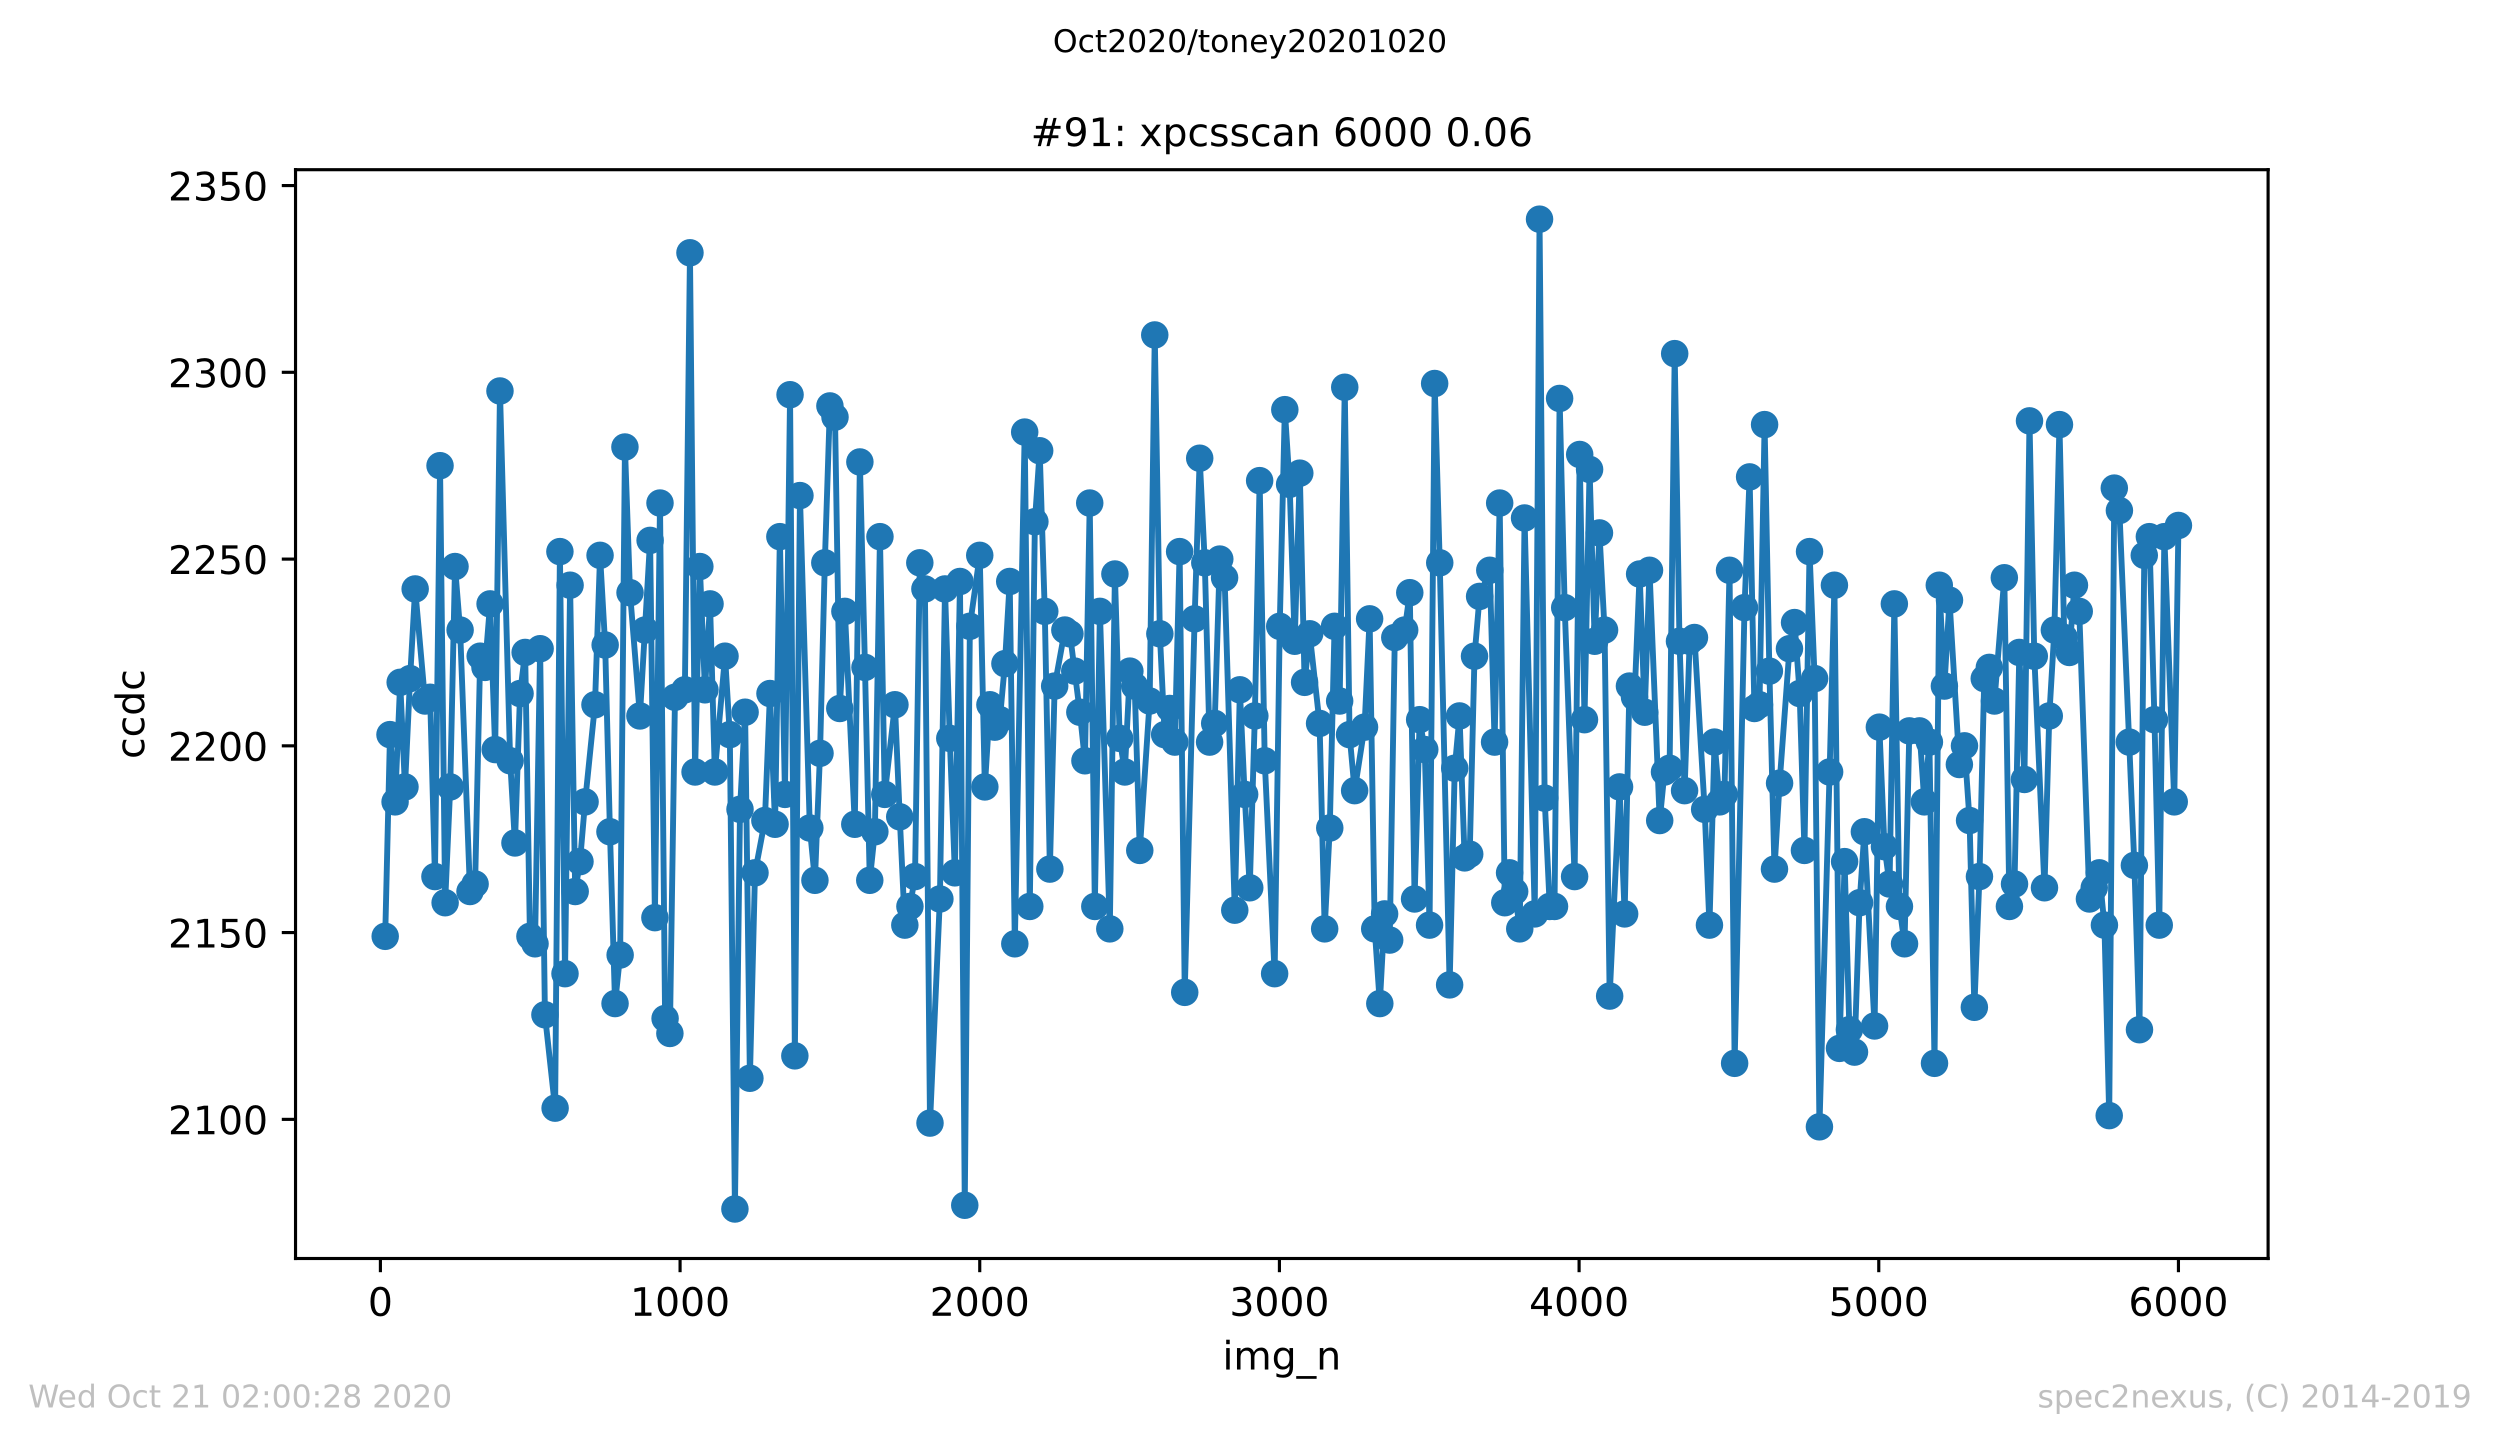 <?xml version="1.0" encoding="utf-8" standalone="no"?>
<!DOCTYPE svg PUBLIC "-//W3C//DTD SVG 1.1//EN"
  "http://www.w3.org/Graphics/SVG/1.1/DTD/svg11.dtd">
<!-- Created with matplotlib (https://matplotlib.org/) -->
<svg height="367.2pt" version="1.1" viewBox="0 0 636.48 367.2" width="636.48pt" xmlns="http://www.w3.org/2000/svg" xmlns:xlink="http://www.w3.org/1999/xlink">
 <defs>
  <style type="text/css">
*{stroke-linecap:butt;stroke-linejoin:round;}
  </style>
 </defs>
 <g id="figure_1">
  <g id="patch_1">
   <path d="M 0 367.2 
L 636.48 367.2 
L 636.48 0 
L 0 0 
z
" style="fill:#ffffff;"/>
  </g>
  <g id="axes_1">
   <g id="patch_2">
    <path d="M 75.24 320.4 
L 577.44 320.4 
L 577.44 43.2 
L 75.24 43.2 
z
" style="fill:#ffffff;"/>
   </g>
   <g id="matplotlib.axis_1">
    <g id="xtick_1">
     <g id="line2d_1">
      <defs>
       <path d="M 0 0 
L 0 3.5 
" id="m899d229c88" style="stroke:#000000;stroke-width:0.8;"/>
      </defs>
      <g>
       <use style="stroke:#000000;stroke-width:0.8;" x="96.847" xlink:href="#m899d229c88" y="320.4"/>
      </g>
     </g>
     <g id="text_1">
      <!-- 0 -->
      <defs>
       <path d="M 31.781 66.406 
Q 24.172 66.406 20.328 58.906 
Q 16.5 51.422 16.5 36.375 
Q 16.5 21.391 20.328 13.891 
Q 24.172 6.391 31.781 6.391 
Q 39.453 6.391 43.281 13.891 
Q 47.125 21.391 47.125 36.375 
Q 47.125 51.422 43.281 58.906 
Q 39.453 66.406 31.781 66.406 
z
M 31.781 74.219 
Q 44.047 74.219 50.516 64.516 
Q 56.984 54.828 56.984 36.375 
Q 56.984 17.969 50.516 8.266 
Q 44.047 -1.422 31.781 -1.422 
Q 19.531 -1.422 13.062 8.266 
Q 6.594 17.969 6.594 36.375 
Q 6.594 54.828 13.062 64.516 
Q 19.531 74.219 31.781 74.219 
z
" id="DejaVuSans-48"/>
      </defs>
      <g transform="translate(93.665 334.998)scale(0.1 -0.1)">
       <use xlink:href="#DejaVuSans-48"/>
      </g>
     </g>
    </g>
    <g id="xtick_2">
     <g id="line2d_2">
      <g>
       <use style="stroke:#000000;stroke-width:0.8;" x="173.141" xlink:href="#m899d229c88" y="320.4"/>
      </g>
     </g>
     <g id="text_2">
      <!-- 1000 -->
      <defs>
       <path d="M 12.406 8.297 
L 28.516 8.297 
L 28.516 63.922 
L 10.984 60.406 
L 10.984 69.391 
L 28.422 72.906 
L 38.281 72.906 
L 38.281 8.297 
L 54.391 8.297 
L 54.391 0 
L 12.406 0 
z
" id="DejaVuSans-49"/>
      </defs>
      <g transform="translate(160.416 334.998)scale(0.1 -0.1)">
       <use xlink:href="#DejaVuSans-49"/>
       <use x="63.623" xlink:href="#DejaVuSans-48"/>
       <use x="127.246" xlink:href="#DejaVuSans-48"/>
       <use x="190.869" xlink:href="#DejaVuSans-48"/>
      </g>
     </g>
    </g>
    <g id="xtick_3">
     <g id="line2d_3">
      <g>
       <use style="stroke:#000000;stroke-width:0.8;" x="249.435" xlink:href="#m899d229c88" y="320.4"/>
      </g>
     </g>
     <g id="text_3">
      <!-- 2000 -->
      <defs>
       <path d="M 19.188 8.297 
L 53.609 8.297 
L 53.609 0 
L 7.328 0 
L 7.328 8.297 
Q 12.938 14.109 22.625 23.891 
Q 32.328 33.688 34.812 36.531 
Q 39.547 41.844 41.422 45.531 
Q 43.312 49.219 43.312 52.781 
Q 43.312 58.594 39.234 62.25 
Q 35.156 65.922 28.609 65.922 
Q 23.969 65.922 18.812 64.312 
Q 13.672 62.703 7.812 59.422 
L 7.812 69.391 
Q 13.766 71.781 18.938 73 
Q 24.125 74.219 28.422 74.219 
Q 39.75 74.219 46.484 68.547 
Q 53.219 62.891 53.219 53.422 
Q 53.219 48.922 51.531 44.891 
Q 49.859 40.875 45.406 35.406 
Q 44.188 33.984 37.641 27.219 
Q 31.109 20.453 19.188 8.297 
z
" id="DejaVuSans-50"/>
      </defs>
      <g transform="translate(236.71 334.998)scale(0.1 -0.1)">
       <use xlink:href="#DejaVuSans-50"/>
       <use x="63.623" xlink:href="#DejaVuSans-48"/>
       <use x="127.246" xlink:href="#DejaVuSans-48"/>
       <use x="190.869" xlink:href="#DejaVuSans-48"/>
      </g>
     </g>
    </g>
    <g id="xtick_4">
     <g id="line2d_4">
      <g>
       <use style="stroke:#000000;stroke-width:0.8;" x="325.73" xlink:href="#m899d229c88" y="320.4"/>
      </g>
     </g>
     <g id="text_4">
      <!-- 3000 -->
      <defs>
       <path d="M 40.578 39.312 
Q 47.656 37.797 51.625 33 
Q 55.609 28.219 55.609 21.188 
Q 55.609 10.406 48.188 4.484 
Q 40.766 -1.422 27.094 -1.422 
Q 22.516 -1.422 17.656 -0.516 
Q 12.797 0.391 7.625 2.203 
L 7.625 11.719 
Q 11.719 9.328 16.594 8.109 
Q 21.484 6.891 26.812 6.891 
Q 36.078 6.891 40.938 10.547 
Q 45.797 14.203 45.797 21.188 
Q 45.797 27.641 41.281 31.266 
Q 36.766 34.906 28.719 34.906 
L 20.219 34.906 
L 20.219 43.016 
L 29.109 43.016 
Q 36.375 43.016 40.234 45.922 
Q 44.094 48.828 44.094 54.297 
Q 44.094 59.906 40.109 62.906 
Q 36.141 65.922 28.719 65.922 
Q 24.656 65.922 20.016 65.031 
Q 15.375 64.156 9.812 62.312 
L 9.812 71.094 
Q 15.438 72.656 20.344 73.438 
Q 25.25 74.219 29.594 74.219 
Q 40.828 74.219 47.359 69.109 
Q 53.906 64.016 53.906 55.328 
Q 53.906 49.266 50.438 45.094 
Q 46.969 40.922 40.578 39.312 
z
" id="DejaVuSans-51"/>
      </defs>
      <g transform="translate(313.005 334.998)scale(0.1 -0.1)">
       <use xlink:href="#DejaVuSans-51"/>
       <use x="63.623" xlink:href="#DejaVuSans-48"/>
       <use x="127.246" xlink:href="#DejaVuSans-48"/>
       <use x="190.869" xlink:href="#DejaVuSans-48"/>
      </g>
     </g>
    </g>
    <g id="xtick_5">
     <g id="line2d_5">
      <g>
       <use style="stroke:#000000;stroke-width:0.8;" x="402.024" xlink:href="#m899d229c88" y="320.4"/>
      </g>
     </g>
     <g id="text_5">
      <!-- 4000 -->
      <defs>
       <path d="M 37.797 64.312 
L 12.891 25.391 
L 37.797 25.391 
z
M 35.203 72.906 
L 47.609 72.906 
L 47.609 25.391 
L 58.016 25.391 
L 58.016 17.188 
L 47.609 17.188 
L 47.609 0 
L 37.797 0 
L 37.797 17.188 
L 4.891 17.188 
L 4.891 26.703 
z
" id="DejaVuSans-52"/>
      </defs>
      <g transform="translate(389.299 334.998)scale(0.1 -0.1)">
       <use xlink:href="#DejaVuSans-52"/>
       <use x="63.623" xlink:href="#DejaVuSans-48"/>
       <use x="127.246" xlink:href="#DejaVuSans-48"/>
       <use x="190.869" xlink:href="#DejaVuSans-48"/>
      </g>
     </g>
    </g>
    <g id="xtick_6">
     <g id="line2d_6">
      <g>
       <use style="stroke:#000000;stroke-width:0.8;" x="478.318" xlink:href="#m899d229c88" y="320.4"/>
      </g>
     </g>
     <g id="text_6">
      <!-- 5000 -->
      <defs>
       <path d="M 10.797 72.906 
L 49.516 72.906 
L 49.516 64.594 
L 19.828 64.594 
L 19.828 46.734 
Q 21.969 47.469 24.109 47.828 
Q 26.266 48.188 28.422 48.188 
Q 40.625 48.188 47.75 41.5 
Q 54.891 34.812 54.891 23.391 
Q 54.891 11.625 47.562 5.094 
Q 40.234 -1.422 26.906 -1.422 
Q 22.312 -1.422 17.547 -0.641 
Q 12.797 0.141 7.719 1.703 
L 7.719 11.625 
Q 12.109 9.234 16.797 8.062 
Q 21.484 6.891 26.703 6.891 
Q 35.156 6.891 40.078 11.328 
Q 45.016 15.766 45.016 23.391 
Q 45.016 31 40.078 35.438 
Q 35.156 39.891 26.703 39.891 
Q 22.75 39.891 18.812 39.016 
Q 14.891 38.141 10.797 36.281 
z
" id="DejaVuSans-53"/>
      </defs>
      <g transform="translate(465.593 334.998)scale(0.1 -0.1)">
       <use xlink:href="#DejaVuSans-53"/>
       <use x="63.623" xlink:href="#DejaVuSans-48"/>
       <use x="127.246" xlink:href="#DejaVuSans-48"/>
       <use x="190.869" xlink:href="#DejaVuSans-48"/>
      </g>
     </g>
    </g>
    <g id="xtick_7">
     <g id="line2d_7">
      <g>
       <use style="stroke:#000000;stroke-width:0.8;" x="554.613" xlink:href="#m899d229c88" y="320.4"/>
      </g>
     </g>
     <g id="text_7">
      <!-- 6000 -->
      <defs>
       <path d="M 33.016 40.375 
Q 26.375 40.375 22.484 35.828 
Q 18.609 31.297 18.609 23.391 
Q 18.609 15.531 22.484 10.953 
Q 26.375 6.391 33.016 6.391 
Q 39.656 6.391 43.531 10.953 
Q 47.406 15.531 47.406 23.391 
Q 47.406 31.297 43.531 35.828 
Q 39.656 40.375 33.016 40.375 
z
M 52.594 71.297 
L 52.594 62.312 
Q 48.875 64.062 45.094 64.984 
Q 41.312 65.922 37.594 65.922 
Q 27.828 65.922 22.672 59.328 
Q 17.531 52.734 16.797 39.406 
Q 19.672 43.656 24.016 45.922 
Q 28.375 48.188 33.594 48.188 
Q 44.578 48.188 50.953 41.516 
Q 57.328 34.859 57.328 23.391 
Q 57.328 12.156 50.688 5.359 
Q 44.047 -1.422 33.016 -1.422 
Q 20.359 -1.422 13.672 8.266 
Q 6.984 17.969 6.984 36.375 
Q 6.984 53.656 15.188 63.938 
Q 23.391 74.219 37.203 74.219 
Q 40.922 74.219 44.703 73.484 
Q 48.484 72.75 52.594 71.297 
z
" id="DejaVuSans-54"/>
      </defs>
      <g transform="translate(541.888 334.998)scale(0.1 -0.1)">
       <use xlink:href="#DejaVuSans-54"/>
       <use x="63.623" xlink:href="#DejaVuSans-48"/>
       <use x="127.246" xlink:href="#DejaVuSans-48"/>
       <use x="190.869" xlink:href="#DejaVuSans-48"/>
      </g>
     </g>
    </g>
    <g id="text_8">
     <!-- img_n -->
     <defs>
      <path d="M 9.422 54.688 
L 18.406 54.688 
L 18.406 0 
L 9.422 0 
z
M 9.422 75.984 
L 18.406 75.984 
L 18.406 64.594 
L 9.422 64.594 
z
" id="DejaVuSans-105"/>
      <path d="M 52 44.188 
Q 55.375 50.25 60.062 53.125 
Q 64.75 56 71.094 56 
Q 79.641 56 84.281 50.016 
Q 88.922 44.047 88.922 33.016 
L 88.922 0 
L 79.891 0 
L 79.891 32.719 
Q 79.891 40.578 77.094 44.375 
Q 74.312 48.188 68.609 48.188 
Q 61.625 48.188 57.562 43.547 
Q 53.516 38.922 53.516 30.906 
L 53.516 0 
L 44.484 0 
L 44.484 32.719 
Q 44.484 40.625 41.703 44.406 
Q 38.922 48.188 33.109 48.188 
Q 26.219 48.188 22.156 43.531 
Q 18.109 38.875 18.109 30.906 
L 18.109 0 
L 9.078 0 
L 9.078 54.688 
L 18.109 54.688 
L 18.109 46.188 
Q 21.188 51.219 25.484 53.609 
Q 29.781 56 35.688 56 
Q 41.656 56 45.828 52.969 
Q 50 49.953 52 44.188 
z
" id="DejaVuSans-109"/>
      <path d="M 45.406 27.984 
Q 45.406 37.75 41.375 43.109 
Q 37.359 48.484 30.078 48.484 
Q 22.859 48.484 18.828 43.109 
Q 14.797 37.75 14.797 27.984 
Q 14.797 18.266 18.828 12.891 
Q 22.859 7.516 30.078 7.516 
Q 37.359 7.516 41.375 12.891 
Q 45.406 18.266 45.406 27.984 
z
M 54.391 6.781 
Q 54.391 -7.172 48.188 -13.984 
Q 42 -20.797 29.203 -20.797 
Q 24.469 -20.797 20.266 -20.094 
Q 16.062 -19.391 12.109 -17.922 
L 12.109 -9.188 
Q 16.062 -11.328 19.922 -12.344 
Q 23.781 -13.375 27.781 -13.375 
Q 36.625 -13.375 41.016 -8.766 
Q 45.406 -4.156 45.406 5.172 
L 45.406 9.625 
Q 42.625 4.781 38.281 2.391 
Q 33.938 0 27.875 0 
Q 17.828 0 11.672 7.656 
Q 5.516 15.328 5.516 27.984 
Q 5.516 40.672 11.672 48.328 
Q 17.828 56 27.875 56 
Q 33.938 56 38.281 53.609 
Q 42.625 51.219 45.406 46.391 
L 45.406 54.688 
L 54.391 54.688 
z
" id="DejaVuSans-103"/>
      <path d="M 50.984 -16.609 
L 50.984 -23.578 
L -0.984 -23.578 
L -0.984 -16.609 
z
" id="DejaVuSans-95"/>
      <path d="M 54.891 33.016 
L 54.891 0 
L 45.906 0 
L 45.906 32.719 
Q 45.906 40.484 42.875 44.328 
Q 39.844 48.188 33.797 48.188 
Q 26.516 48.188 22.312 43.547 
Q 18.109 38.922 18.109 30.906 
L 18.109 0 
L 9.078 0 
L 9.078 54.688 
L 18.109 54.688 
L 18.109 46.188 
Q 21.344 51.125 25.703 53.562 
Q 30.078 56 35.797 56 
Q 45.219 56 50.047 50.172 
Q 54.891 44.344 54.891 33.016 
z
" id="DejaVuSans-110"/>
     </defs>
     <g transform="translate(311.238 348.677)scale(0.1 -0.1)">
      <use xlink:href="#DejaVuSans-105"/>
      <use x="27.783" xlink:href="#DejaVuSans-109"/>
      <use x="125.195" xlink:href="#DejaVuSans-103"/>
      <use x="188.672" xlink:href="#DejaVuSans-95"/>
      <use x="238.672" xlink:href="#DejaVuSans-110"/>
     </g>
    </g>
   </g>
   <g id="matplotlib.axis_2">
    <g id="ytick_1">
     <g id="line2d_8">
      <defs>
       <path d="M 0 0 
L -3.5 0 
" id="m4534d5d53f" style="stroke:#000000;stroke-width:0.8;"/>
      </defs>
      <g>
       <use style="stroke:#000000;stroke-width:0.8;" x="75.24" xlink:href="#m4534d5d53f" y="284.977"/>
      </g>
     </g>
     <g id="text_9">
      <!-- 2100 -->
      <g transform="translate(42.79 288.777)scale(0.1 -0.1)">
       <use xlink:href="#DejaVuSans-50"/>
       <use x="63.623" xlink:href="#DejaVuSans-49"/>
       <use x="127.246" xlink:href="#DejaVuSans-48"/>
       <use x="190.869" xlink:href="#DejaVuSans-48"/>
      </g>
     </g>
    </g>
    <g id="ytick_2">
     <g id="line2d_9">
      <g>
       <use style="stroke:#000000;stroke-width:0.8;" x="75.24" xlink:href="#m4534d5d53f" y="237.43"/>
      </g>
     </g>
     <g id="text_10">
      <!-- 2150 -->
      <g transform="translate(42.79 241.229)scale(0.1 -0.1)">
       <use xlink:href="#DejaVuSans-50"/>
       <use x="63.623" xlink:href="#DejaVuSans-49"/>
       <use x="127.246" xlink:href="#DejaVuSans-53"/>
       <use x="190.869" xlink:href="#DejaVuSans-48"/>
      </g>
     </g>
    </g>
    <g id="ytick_3">
     <g id="line2d_10">
      <g>
       <use style="stroke:#000000;stroke-width:0.8;" x="75.24" xlink:href="#m4534d5d53f" y="189.883"/>
      </g>
     </g>
     <g id="text_11">
      <!-- 2200 -->
      <g transform="translate(42.79 193.682)scale(0.1 -0.1)">
       <use xlink:href="#DejaVuSans-50"/>
       <use x="63.623" xlink:href="#DejaVuSans-50"/>
       <use x="127.246" xlink:href="#DejaVuSans-48"/>
       <use x="190.869" xlink:href="#DejaVuSans-48"/>
      </g>
     </g>
    </g>
    <g id="ytick_4">
     <g id="line2d_11">
      <g>
       <use style="stroke:#000000;stroke-width:0.8;" x="75.24" xlink:href="#m4534d5d53f" y="142.336"/>
      </g>
     </g>
     <g id="text_12">
      <!-- 2250 -->
      <g transform="translate(42.79 146.135)scale(0.1 -0.1)">
       <use xlink:href="#DejaVuSans-50"/>
       <use x="63.623" xlink:href="#DejaVuSans-50"/>
       <use x="127.246" xlink:href="#DejaVuSans-53"/>
       <use x="190.869" xlink:href="#DejaVuSans-48"/>
      </g>
     </g>
    </g>
    <g id="ytick_5">
     <g id="line2d_12">
      <g>
       <use style="stroke:#000000;stroke-width:0.8;" x="75.24" xlink:href="#m4534d5d53f" y="94.789"/>
      </g>
     </g>
     <g id="text_13">
      <!-- 2300 -->
      <g transform="translate(42.79 98.588)scale(0.1 -0.1)">
       <use xlink:href="#DejaVuSans-50"/>
       <use x="63.623" xlink:href="#DejaVuSans-51"/>
       <use x="127.246" xlink:href="#DejaVuSans-48"/>
       <use x="190.869" xlink:href="#DejaVuSans-48"/>
      </g>
     </g>
    </g>
    <g id="ytick_6">
     <g id="line2d_13">
      <g>
       <use style="stroke:#000000;stroke-width:0.8;" x="75.24" xlink:href="#m4534d5d53f" y="47.242"/>
      </g>
     </g>
     <g id="text_14">
      <!-- 2350 -->
      <g transform="translate(42.79 51.041)scale(0.1 -0.1)">
       <use xlink:href="#DejaVuSans-50"/>
       <use x="63.623" xlink:href="#DejaVuSans-51"/>
       <use x="127.246" xlink:href="#DejaVuSans-53"/>
       <use x="190.869" xlink:href="#DejaVuSans-48"/>
      </g>
     </g>
    </g>
    <g id="text_15">
     <!-- ccdc -->
     <defs>
      <path d="M 48.781 52.594 
L 48.781 44.188 
Q 44.969 46.297 41.141 47.344 
Q 37.312 48.391 33.406 48.391 
Q 24.656 48.391 19.812 42.844 
Q 14.984 37.312 14.984 27.297 
Q 14.984 17.281 19.812 11.734 
Q 24.656 6.203 33.406 6.203 
Q 37.312 6.203 41.141 7.25 
Q 44.969 8.297 48.781 10.406 
L 48.781 2.094 
Q 45.016 0.344 40.984 -0.531 
Q 36.969 -1.422 32.422 -1.422 
Q 20.062 -1.422 12.781 6.344 
Q 5.516 14.109 5.516 27.297 
Q 5.516 40.672 12.859 48.328 
Q 20.219 56 33.016 56 
Q 37.156 56 41.109 55.141 
Q 45.062 54.297 48.781 52.594 
z
" id="DejaVuSans-99"/>
      <path d="M 45.406 46.391 
L 45.406 75.984 
L 54.391 75.984 
L 54.391 0 
L 45.406 0 
L 45.406 8.203 
Q 42.578 3.328 38.25 0.953 
Q 33.938 -1.422 27.875 -1.422 
Q 17.969 -1.422 11.734 6.484 
Q 5.516 14.406 5.516 27.297 
Q 5.516 40.188 11.734 48.094 
Q 17.969 56 27.875 56 
Q 33.938 56 38.25 53.625 
Q 42.578 51.266 45.406 46.391 
z
M 14.797 27.297 
Q 14.797 17.391 18.875 11.75 
Q 22.953 6.109 30.078 6.109 
Q 37.203 6.109 41.297 11.75 
Q 45.406 17.391 45.406 27.297 
Q 45.406 37.203 41.297 42.844 
Q 37.203 48.484 30.078 48.484 
Q 22.953 48.484 18.875 42.844 
Q 14.797 37.203 14.797 27.297 
z
" id="DejaVuSans-100"/>
     </defs>
     <g transform="translate(36.71 193.222)rotate(-90)scale(0.1 -0.1)">
      <use xlink:href="#DejaVuSans-99"/>
      <use x="54.98" xlink:href="#DejaVuSans-99"/>
      <use x="109.961" xlink:href="#DejaVuSans-100"/>
      <use x="173.438" xlink:href="#DejaVuSans-99"/>
     </g>
    </g>
   </g>
   <g id="line2d_14">
    <path clip-path="url(#pdc8e62338d)" d="M 98.067 238.381 
L 99.288 187.03 
L 100.585 204.147 
L 101.882 173.717 
L 103.103 200.343 
L 104.4 172.766 
L 105.697 149.943 
L 108.214 178.472 
L 109.511 177.521 
L 110.732 223.166 
L 112.029 118.562 
L 113.326 229.823 
L 114.623 200.343 
L 115.844 144.238 
L 117.141 160.404 
L 119.659 226.97 
L 120.956 225.068 
L 122.253 167.06 
L 123.473 169.913 
L 124.77 153.747 
L 126.067 190.834 
L 127.288 99.543 
L 129.882 193.687 
L 131.103 214.608 
L 132.4 176.57 
L 133.697 166.109 
L 134.917 238.381 
L 136.214 240.283 
L 137.511 165.158 
L 138.732 258.351 
L 141.326 282.125 
L 142.547 140.434 
L 143.844 247.891 
L 145.141 148.992 
L 146.438 226.97 
L 147.659 219.362 
L 148.956 204.147 
L 151.473 179.423 
L 152.77 141.385 
L 154.067 164.208 
L 155.288 211.755 
L 156.585 255.498 
L 157.882 243.136 
L 159.103 113.808 
L 160.4 150.894 
L 162.917 182.275 
L 165.511 137.581 
L 166.732 233.626 
L 168.029 128.072 
L 169.326 259.302 
L 170.547 263.106 
L 171.844 177.521 
L 174.362 175.619 
L 175.659 64.358 
L 176.956 196.54 
L 178.176 144.238 
L 179.473 175.619 
L 180.77 153.747 
L 181.991 196.54 
L 184.585 167.06 
L 185.806 187.03 
L 187.103 307.8 
L 188.4 206.049 
L 189.697 181.325 
L 190.918 274.517 
L 192.215 222.215 
L 194.732 208.902 
L 196.029 176.57 
L 197.326 209.853 
L 198.547 136.63 
L 199.844 202.245 
L 201.141 100.494 
L 202.362 268.811 
L 203.659 126.17 
L 206.176 210.804 
L 207.473 224.117 
L 208.77 191.785 
L 209.991 143.287 
L 211.288 103.347 
L 212.585 106.2 
L 213.806 180.374 
L 215.103 155.649 
L 217.621 209.853 
L 218.918 117.611 
L 220.215 169.913 
L 221.435 224.117 
L 222.732 211.755 
L 224.029 136.63 
L 225.25 202.245 
L 227.844 179.423 
L 229.065 207.951 
L 230.362 235.528 
L 231.659 230.774 
L 232.956 223.166 
L 234.176 143.287 
L 235.473 149.943 
L 236.77 285.928 
L 239.288 228.872 
L 240.585 149.943 
L 241.806 187.981 
L 243.103 222.215 
L 244.4 148.042 
L 245.621 306.849 
L 246.918 159.453 
L 249.435 141.385 
L 250.732 200.343 
L 252.029 179.423 
L 253.25 185.128 
L 254.547 183.226 
L 255.844 168.962 
L 257.065 148.042 
L 258.362 240.283 
L 260.879 110.004 
L 262.176 230.774 
L 263.473 132.826 
L 264.694 114.758 
L 265.991 155.649 
L 267.288 221.264 
L 268.509 174.668 
L 271.103 160.404 
L 272.4 161.355 
L 274.918 181.325 
L 276.215 193.687 
L 277.435 128.072 
L 278.732 230.774 
L 280.029 155.649 
L 282.547 236.479 
L 283.844 146.14 
L 285.065 187.981 
L 286.362 196.54 
L 287.659 170.864 
L 288.879 174.668 
L 290.176 216.509 
L 292.694 178.472 
L 293.991 85.279 
L 295.288 161.355 
L 296.509 187.03 
L 297.806 180.374 
L 299.103 188.932 
L 300.324 140.434 
L 301.621 252.645 
L 304.138 157.551 
L 305.435 116.66 
L 306.732 143.287 
L 307.953 188.932 
L 309.25 184.177 
L 310.547 142.336 
L 311.768 147.091 
L 314.362 231.725 
L 315.659 175.619 
L 316.879 202.245 
L 318.177 226.019 
L 319.474 182.275 
L 320.694 122.366 
L 321.991 193.687 
L 324.509 247.891 
L 325.806 159.453 
L 327.103 104.298 
L 328.324 123.317 
L 329.621 163.257 
L 330.918 120.464 
L 332.138 173.717 
L 333.435 161.355 
L 335.953 184.177 
L 337.25 236.479 
L 338.547 210.804 
L 339.768 159.453 
L 341.065 178.472 
L 342.362 98.592 
L 343.583 187.03 
L 344.88 201.294 
L 347.397 185.128 
L 348.694 157.551 
L 349.991 236.479 
L 351.288 255.498 
L 352.509 232.675 
L 353.806 239.332 
L 355.103 162.306 
L 357.621 160.404 
L 358.918 150.894 
L 360.138 228.872 
L 361.435 183.226 
L 362.732 190.834 
L 363.953 235.528 
L 365.25 97.642 
L 366.547 143.287 
L 369.065 250.743 
L 370.362 195.589 
L 371.583 182.275 
L 372.88 218.411 
L 374.177 217.46 
L 375.397 167.06 
L 376.694 151.845 
L 379.288 145.189 
L 380.509 188.932 
L 381.806 128.072 
L 383.103 229.823 
L 384.324 222.215 
L 385.621 226.97 
L 386.918 236.479 
L 388.138 131.875 
L 390.732 232.675 
L 391.953 55.8 
L 393.25 203.196 
L 394.547 230.774 
L 395.768 230.774 
L 397.065 101.445 
L 398.362 154.698 
L 400.88 223.166 
L 402.177 115.709 
L 403.397 183.226 
L 404.694 119.513 
L 405.991 163.257 
L 407.212 135.679 
L 408.509 160.404 
L 409.806 253.596 
L 412.324 200.343 
L 413.621 232.675 
L 414.841 174.668 
L 416.138 177.521 
L 417.435 146.14 
L 418.732 181.325 
L 419.953 145.189 
L 422.547 208.902 
L 423.768 196.54 
L 425.065 195.589 
L 426.362 90.034 
L 427.583 163.257 
L 428.88 201.294 
L 430.177 163.257 
L 431.397 162.306 
L 433.991 206.049 
L 435.212 235.528 
L 436.509 188.932 
L 437.806 204.147 
L 439.027 202.245 
L 440.324 145.189 
L 441.621 270.713 
L 444.138 154.698 
L 445.435 121.415 
L 446.656 180.374 
L 447.953 179.423 
L 449.25 108.102 
L 450.471 170.864 
L 451.768 221.264 
L 453.065 199.392 
L 455.583 165.158 
L 456.88 158.502 
L 458.177 176.57 
L 459.397 216.509 
L 460.694 140.434 
L 461.991 172.766 
L 463.212 286.879 
L 465.806 196.54 
L 467.027 148.992 
L 468.324 266.909 
L 469.621 219.362 
L 470.842 262.155 
L 472.139 267.86 
L 473.436 229.823 
L 474.656 211.755 
L 477.25 261.204 
L 478.471 185.128 
L 479.768 215.558 
L 481.065 225.068 
L 482.286 153.747 
L 483.583 230.774 
L 484.88 240.283 
L 486.1 186.079 
L 488.694 186.079 
L 489.915 204.147 
L 491.212 188.932 
L 492.509 270.713 
L 493.73 148.992 
L 495.027 174.668 
L 496.324 152.796 
L 498.842 194.638 
L 500.139 189.883 
L 501.436 208.902 
L 502.656 256.449 
L 503.953 223.166 
L 505.174 172.766 
L 506.471 169.913 
L 507.768 178.472 
L 510.286 147.091 
L 511.583 230.774 
L 512.88 225.068 
L 514.1 166.109 
L 515.397 198.442 
L 516.694 107.151 
L 517.915 167.06 
L 520.509 226.019 
L 521.73 182.275 
L 523.027 160.404 
L 524.324 108.102 
L 525.545 162.306 
L 526.842 166.109 
L 528.139 148.992 
L 529.359 155.649 
L 531.953 228.872 
L 533.174 226.019 
L 534.471 222.215 
L 535.768 235.528 
L 536.989 284.026 
L 538.286 124.268 
L 539.583 129.974 
L 543.397 220.313 
L 544.694 262.155 
L 545.915 141.385 
L 547.212 136.63 
L 548.509 183.226 
L 549.73 235.528 
L 551.027 136.63 
L 553.545 204.147 
L 554.613 133.777 
L 554.613 133.777 
" style="fill:none;stroke:#1f77b4;stroke-linecap:square;stroke-width:1.5;"/>
    <defs>
     <path d="M 0 3 
C 0.796 3 1.559 2.684 2.121 2.121 
C 2.684 1.559 3 0.796 3 0 
C 3 -0.796 2.684 -1.559 2.121 -2.121 
C 1.559 -2.684 0.796 -3 0 -3 
C -0.796 -3 -1.559 -2.684 -2.121 -2.121 
C -2.684 -1.559 -3 -0.796 -3 0 
C -3 0.796 -2.684 1.559 -2.121 2.121 
C -1.559 2.684 -0.796 3 0 3 
z
" id="me7abf2992d" style="stroke:#1f77b4;"/>
    </defs>
    <g clip-path="url(#pdc8e62338d)">
     <use style="fill:#1f77b4;stroke:#1f77b4;" x="98.067" xlink:href="#me7abf2992d" y="238.381"/>
     <use style="fill:#1f77b4;stroke:#1f77b4;" x="99.288" xlink:href="#me7abf2992d" y="187.03"/>
     <use style="fill:#1f77b4;stroke:#1f77b4;" x="100.585" xlink:href="#me7abf2992d" y="204.147"/>
     <use style="fill:#1f77b4;stroke:#1f77b4;" x="101.882" xlink:href="#me7abf2992d" y="173.717"/>
     <use style="fill:#1f77b4;stroke:#1f77b4;" x="103.103" xlink:href="#me7abf2992d" y="200.343"/>
     <use style="fill:#1f77b4;stroke:#1f77b4;" x="104.4" xlink:href="#me7abf2992d" y="172.766"/>
     <use style="fill:#1f77b4;stroke:#1f77b4;" x="105.697" xlink:href="#me7abf2992d" y="149.943"/>
     <use style="fill:#1f77b4;stroke:#1f77b4;" x="108.214" xlink:href="#me7abf2992d" y="178.472"/>
     <use style="fill:#1f77b4;stroke:#1f77b4;" x="109.511" xlink:href="#me7abf2992d" y="177.521"/>
     <use style="fill:#1f77b4;stroke:#1f77b4;" x="110.732" xlink:href="#me7abf2992d" y="223.166"/>
     <use style="fill:#1f77b4;stroke:#1f77b4;" x="112.029" xlink:href="#me7abf2992d" y="118.562"/>
     <use style="fill:#1f77b4;stroke:#1f77b4;" x="113.326" xlink:href="#me7abf2992d" y="229.823"/>
     <use style="fill:#1f77b4;stroke:#1f77b4;" x="114.623" xlink:href="#me7abf2992d" y="200.343"/>
     <use style="fill:#1f77b4;stroke:#1f77b4;" x="115.844" xlink:href="#me7abf2992d" y="144.238"/>
     <use style="fill:#1f77b4;stroke:#1f77b4;" x="117.141" xlink:href="#me7abf2992d" y="160.404"/>
     <use style="fill:#1f77b4;stroke:#1f77b4;" x="119.659" xlink:href="#me7abf2992d" y="226.97"/>
     <use style="fill:#1f77b4;stroke:#1f77b4;" x="120.956" xlink:href="#me7abf2992d" y="225.068"/>
     <use style="fill:#1f77b4;stroke:#1f77b4;" x="122.253" xlink:href="#me7abf2992d" y="167.06"/>
     <use style="fill:#1f77b4;stroke:#1f77b4;" x="123.473" xlink:href="#me7abf2992d" y="169.913"/>
     <use style="fill:#1f77b4;stroke:#1f77b4;" x="124.77" xlink:href="#me7abf2992d" y="153.747"/>
     <use style="fill:#1f77b4;stroke:#1f77b4;" x="126.067" xlink:href="#me7abf2992d" y="190.834"/>
     <use style="fill:#1f77b4;stroke:#1f77b4;" x="127.288" xlink:href="#me7abf2992d" y="99.543"/>
     <use style="fill:#1f77b4;stroke:#1f77b4;" x="129.882" xlink:href="#me7abf2992d" y="193.687"/>
     <use style="fill:#1f77b4;stroke:#1f77b4;" x="131.103" xlink:href="#me7abf2992d" y="214.608"/>
     <use style="fill:#1f77b4;stroke:#1f77b4;" x="132.4" xlink:href="#me7abf2992d" y="176.57"/>
     <use style="fill:#1f77b4;stroke:#1f77b4;" x="133.697" xlink:href="#me7abf2992d" y="166.109"/>
     <use style="fill:#1f77b4;stroke:#1f77b4;" x="134.917" xlink:href="#me7abf2992d" y="238.381"/>
     <use style="fill:#1f77b4;stroke:#1f77b4;" x="136.214" xlink:href="#me7abf2992d" y="240.283"/>
     <use style="fill:#1f77b4;stroke:#1f77b4;" x="137.511" xlink:href="#me7abf2992d" y="165.158"/>
     <use style="fill:#1f77b4;stroke:#1f77b4;" x="138.732" xlink:href="#me7abf2992d" y="258.351"/>
     <use style="fill:#1f77b4;stroke:#1f77b4;" x="141.326" xlink:href="#me7abf2992d" y="282.125"/>
     <use style="fill:#1f77b4;stroke:#1f77b4;" x="142.547" xlink:href="#me7abf2992d" y="140.434"/>
     <use style="fill:#1f77b4;stroke:#1f77b4;" x="143.844" xlink:href="#me7abf2992d" y="247.891"/>
     <use style="fill:#1f77b4;stroke:#1f77b4;" x="145.141" xlink:href="#me7abf2992d" y="148.992"/>
     <use style="fill:#1f77b4;stroke:#1f77b4;" x="146.438" xlink:href="#me7abf2992d" y="226.97"/>
     <use style="fill:#1f77b4;stroke:#1f77b4;" x="147.659" xlink:href="#me7abf2992d" y="219.362"/>
     <use style="fill:#1f77b4;stroke:#1f77b4;" x="148.956" xlink:href="#me7abf2992d" y="204.147"/>
     <use style="fill:#1f77b4;stroke:#1f77b4;" x="151.473" xlink:href="#me7abf2992d" y="179.423"/>
     <use style="fill:#1f77b4;stroke:#1f77b4;" x="152.77" xlink:href="#me7abf2992d" y="141.385"/>
     <use style="fill:#1f77b4;stroke:#1f77b4;" x="154.067" xlink:href="#me7abf2992d" y="164.208"/>
     <use style="fill:#1f77b4;stroke:#1f77b4;" x="155.288" xlink:href="#me7abf2992d" y="211.755"/>
     <use style="fill:#1f77b4;stroke:#1f77b4;" x="156.585" xlink:href="#me7abf2992d" y="255.498"/>
     <use style="fill:#1f77b4;stroke:#1f77b4;" x="157.882" xlink:href="#me7abf2992d" y="243.136"/>
     <use style="fill:#1f77b4;stroke:#1f77b4;" x="159.103" xlink:href="#me7abf2992d" y="113.808"/>
     <use style="fill:#1f77b4;stroke:#1f77b4;" x="160.4" xlink:href="#me7abf2992d" y="150.894"/>
     <use style="fill:#1f77b4;stroke:#1f77b4;" x="162.917" xlink:href="#me7abf2992d" y="182.275"/>
     <use style="fill:#1f77b4;stroke:#1f77b4;" x="164.214" xlink:href="#me7abf2992d" y="160.404"/>
     <use style="fill:#1f77b4;stroke:#1f77b4;" x="165.511" xlink:href="#me7abf2992d" y="137.581"/>
     <use style="fill:#1f77b4;stroke:#1f77b4;" x="166.732" xlink:href="#me7abf2992d" y="233.626"/>
     <use style="fill:#1f77b4;stroke:#1f77b4;" x="168.029" xlink:href="#me7abf2992d" y="128.072"/>
     <use style="fill:#1f77b4;stroke:#1f77b4;" x="169.326" xlink:href="#me7abf2992d" y="259.302"/>
     <use style="fill:#1f77b4;stroke:#1f77b4;" x="170.547" xlink:href="#me7abf2992d" y="263.106"/>
     <use style="fill:#1f77b4;stroke:#1f77b4;" x="171.844" xlink:href="#me7abf2992d" y="177.521"/>
     <use style="fill:#1f77b4;stroke:#1f77b4;" x="174.362" xlink:href="#me7abf2992d" y="175.619"/>
     <use style="fill:#1f77b4;stroke:#1f77b4;" x="175.659" xlink:href="#me7abf2992d" y="64.358"/>
     <use style="fill:#1f77b4;stroke:#1f77b4;" x="176.956" xlink:href="#me7abf2992d" y="196.54"/>
     <use style="fill:#1f77b4;stroke:#1f77b4;" x="178.176" xlink:href="#me7abf2992d" y="144.238"/>
     <use style="fill:#1f77b4;stroke:#1f77b4;" x="179.473" xlink:href="#me7abf2992d" y="175.619"/>
     <use style="fill:#1f77b4;stroke:#1f77b4;" x="180.77" xlink:href="#me7abf2992d" y="153.747"/>
     <use style="fill:#1f77b4;stroke:#1f77b4;" x="181.991" xlink:href="#me7abf2992d" y="196.54"/>
     <use style="fill:#1f77b4;stroke:#1f77b4;" x="184.585" xlink:href="#me7abf2992d" y="167.06"/>
     <use style="fill:#1f77b4;stroke:#1f77b4;" x="185.806" xlink:href="#me7abf2992d" y="187.03"/>
     <use style="fill:#1f77b4;stroke:#1f77b4;" x="187.103" xlink:href="#me7abf2992d" y="307.8"/>
     <use style="fill:#1f77b4;stroke:#1f77b4;" x="188.4" xlink:href="#me7abf2992d" y="206.049"/>
     <use style="fill:#1f77b4;stroke:#1f77b4;" x="189.697" xlink:href="#me7abf2992d" y="181.325"/>
     <use style="fill:#1f77b4;stroke:#1f77b4;" x="190.918" xlink:href="#me7abf2992d" y="274.517"/>
     <use style="fill:#1f77b4;stroke:#1f77b4;" x="192.215" xlink:href="#me7abf2992d" y="222.215"/>
     <use style="fill:#1f77b4;stroke:#1f77b4;" x="194.732" xlink:href="#me7abf2992d" y="208.902"/>
     <use style="fill:#1f77b4;stroke:#1f77b4;" x="196.029" xlink:href="#me7abf2992d" y="176.57"/>
     <use style="fill:#1f77b4;stroke:#1f77b4;" x="197.326" xlink:href="#me7abf2992d" y="209.853"/>
     <use style="fill:#1f77b4;stroke:#1f77b4;" x="198.547" xlink:href="#me7abf2992d" y="136.63"/>
     <use style="fill:#1f77b4;stroke:#1f77b4;" x="199.844" xlink:href="#me7abf2992d" y="202.245"/>
     <use style="fill:#1f77b4;stroke:#1f77b4;" x="201.141" xlink:href="#me7abf2992d" y="100.494"/>
     <use style="fill:#1f77b4;stroke:#1f77b4;" x="202.362" xlink:href="#me7abf2992d" y="268.811"/>
     <use style="fill:#1f77b4;stroke:#1f77b4;" x="203.659" xlink:href="#me7abf2992d" y="126.17"/>
     <use style="fill:#1f77b4;stroke:#1f77b4;" x="206.176" xlink:href="#me7abf2992d" y="210.804"/>
     <use style="fill:#1f77b4;stroke:#1f77b4;" x="207.473" xlink:href="#me7abf2992d" y="224.117"/>
     <use style="fill:#1f77b4;stroke:#1f77b4;" x="208.77" xlink:href="#me7abf2992d" y="191.785"/>
     <use style="fill:#1f77b4;stroke:#1f77b4;" x="209.991" xlink:href="#me7abf2992d" y="143.287"/>
     <use style="fill:#1f77b4;stroke:#1f77b4;" x="211.288" xlink:href="#me7abf2992d" y="103.347"/>
     <use style="fill:#1f77b4;stroke:#1f77b4;" x="212.585" xlink:href="#me7abf2992d" y="106.2"/>
     <use style="fill:#1f77b4;stroke:#1f77b4;" x="213.806" xlink:href="#me7abf2992d" y="180.374"/>
     <use style="fill:#1f77b4;stroke:#1f77b4;" x="215.103" xlink:href="#me7abf2992d" y="155.649"/>
     <use style="fill:#1f77b4;stroke:#1f77b4;" x="217.621" xlink:href="#me7abf2992d" y="209.853"/>
     <use style="fill:#1f77b4;stroke:#1f77b4;" x="218.918" xlink:href="#me7abf2992d" y="117.611"/>
     <use style="fill:#1f77b4;stroke:#1f77b4;" x="220.215" xlink:href="#me7abf2992d" y="169.913"/>
     <use style="fill:#1f77b4;stroke:#1f77b4;" x="221.435" xlink:href="#me7abf2992d" y="224.117"/>
     <use style="fill:#1f77b4;stroke:#1f77b4;" x="222.732" xlink:href="#me7abf2992d" y="211.755"/>
     <use style="fill:#1f77b4;stroke:#1f77b4;" x="224.029" xlink:href="#me7abf2992d" y="136.63"/>
     <use style="fill:#1f77b4;stroke:#1f77b4;" x="225.25" xlink:href="#me7abf2992d" y="202.245"/>
     <use style="fill:#1f77b4;stroke:#1f77b4;" x="227.844" xlink:href="#me7abf2992d" y="179.423"/>
     <use style="fill:#1f77b4;stroke:#1f77b4;" x="229.065" xlink:href="#me7abf2992d" y="207.951"/>
     <use style="fill:#1f77b4;stroke:#1f77b4;" x="230.362" xlink:href="#me7abf2992d" y="235.528"/>
     <use style="fill:#1f77b4;stroke:#1f77b4;" x="231.659" xlink:href="#me7abf2992d" y="230.774"/>
     <use style="fill:#1f77b4;stroke:#1f77b4;" x="232.956" xlink:href="#me7abf2992d" y="223.166"/>
     <use style="fill:#1f77b4;stroke:#1f77b4;" x="234.176" xlink:href="#me7abf2992d" y="143.287"/>
     <use style="fill:#1f77b4;stroke:#1f77b4;" x="235.473" xlink:href="#me7abf2992d" y="149.943"/>
     <use style="fill:#1f77b4;stroke:#1f77b4;" x="236.77" xlink:href="#me7abf2992d" y="285.928"/>
     <use style="fill:#1f77b4;stroke:#1f77b4;" x="239.288" xlink:href="#me7abf2992d" y="228.872"/>
     <use style="fill:#1f77b4;stroke:#1f77b4;" x="240.585" xlink:href="#me7abf2992d" y="149.943"/>
     <use style="fill:#1f77b4;stroke:#1f77b4;" x="241.806" xlink:href="#me7abf2992d" y="187.981"/>
     <use style="fill:#1f77b4;stroke:#1f77b4;" x="243.103" xlink:href="#me7abf2992d" y="222.215"/>
     <use style="fill:#1f77b4;stroke:#1f77b4;" x="244.4" xlink:href="#me7abf2992d" y="148.042"/>
     <use style="fill:#1f77b4;stroke:#1f77b4;" x="245.621" xlink:href="#me7abf2992d" y="306.849"/>
     <use style="fill:#1f77b4;stroke:#1f77b4;" x="246.918" xlink:href="#me7abf2992d" y="159.453"/>
     <use style="fill:#1f77b4;stroke:#1f77b4;" x="249.435" xlink:href="#me7abf2992d" y="141.385"/>
     <use style="fill:#1f77b4;stroke:#1f77b4;" x="250.732" xlink:href="#me7abf2992d" y="200.343"/>
     <use style="fill:#1f77b4;stroke:#1f77b4;" x="252.029" xlink:href="#me7abf2992d" y="179.423"/>
     <use style="fill:#1f77b4;stroke:#1f77b4;" x="253.25" xlink:href="#me7abf2992d" y="185.128"/>
     <use style="fill:#1f77b4;stroke:#1f77b4;" x="254.547" xlink:href="#me7abf2992d" y="183.226"/>
     <use style="fill:#1f77b4;stroke:#1f77b4;" x="255.844" xlink:href="#me7abf2992d" y="168.962"/>
     <use style="fill:#1f77b4;stroke:#1f77b4;" x="257.065" xlink:href="#me7abf2992d" y="148.042"/>
     <use style="fill:#1f77b4;stroke:#1f77b4;" x="258.362" xlink:href="#me7abf2992d" y="240.283"/>
     <use style="fill:#1f77b4;stroke:#1f77b4;" x="260.879" xlink:href="#me7abf2992d" y="110.004"/>
     <use style="fill:#1f77b4;stroke:#1f77b4;" x="262.176" xlink:href="#me7abf2992d" y="230.774"/>
     <use style="fill:#1f77b4;stroke:#1f77b4;" x="263.473" xlink:href="#me7abf2992d" y="132.826"/>
     <use style="fill:#1f77b4;stroke:#1f77b4;" x="264.694" xlink:href="#me7abf2992d" y="114.758"/>
     <use style="fill:#1f77b4;stroke:#1f77b4;" x="265.991" xlink:href="#me7abf2992d" y="155.649"/>
     <use style="fill:#1f77b4;stroke:#1f77b4;" x="267.288" xlink:href="#me7abf2992d" y="221.264"/>
     <use style="fill:#1f77b4;stroke:#1f77b4;" x="268.509" xlink:href="#me7abf2992d" y="174.668"/>
     <use style="fill:#1f77b4;stroke:#1f77b4;" x="271.103" xlink:href="#me7abf2992d" y="160.404"/>
     <use style="fill:#1f77b4;stroke:#1f77b4;" x="272.4" xlink:href="#me7abf2992d" y="161.355"/>
     <use style="fill:#1f77b4;stroke:#1f77b4;" x="273.621" xlink:href="#me7abf2992d" y="170.864"/>
     <use style="fill:#1f77b4;stroke:#1f77b4;" x="274.918" xlink:href="#me7abf2992d" y="181.325"/>
     <use style="fill:#1f77b4;stroke:#1f77b4;" x="276.215" xlink:href="#me7abf2992d" y="193.687"/>
     <use style="fill:#1f77b4;stroke:#1f77b4;" x="277.435" xlink:href="#me7abf2992d" y="128.072"/>
     <use style="fill:#1f77b4;stroke:#1f77b4;" x="278.732" xlink:href="#me7abf2992d" y="230.774"/>
     <use style="fill:#1f77b4;stroke:#1f77b4;" x="280.029" xlink:href="#me7abf2992d" y="155.649"/>
     <use style="fill:#1f77b4;stroke:#1f77b4;" x="282.547" xlink:href="#me7abf2992d" y="236.479"/>
     <use style="fill:#1f77b4;stroke:#1f77b4;" x="283.844" xlink:href="#me7abf2992d" y="146.14"/>
     <use style="fill:#1f77b4;stroke:#1f77b4;" x="285.065" xlink:href="#me7abf2992d" y="187.981"/>
     <use style="fill:#1f77b4;stroke:#1f77b4;" x="286.362" xlink:href="#me7abf2992d" y="196.54"/>
     <use style="fill:#1f77b4;stroke:#1f77b4;" x="287.659" xlink:href="#me7abf2992d" y="170.864"/>
     <use style="fill:#1f77b4;stroke:#1f77b4;" x="288.879" xlink:href="#me7abf2992d" y="174.668"/>
     <use style="fill:#1f77b4;stroke:#1f77b4;" x="290.176" xlink:href="#me7abf2992d" y="216.509"/>
     <use style="fill:#1f77b4;stroke:#1f77b4;" x="292.694" xlink:href="#me7abf2992d" y="178.472"/>
     <use style="fill:#1f77b4;stroke:#1f77b4;" x="293.991" xlink:href="#me7abf2992d" y="85.279"/>
     <use style="fill:#1f77b4;stroke:#1f77b4;" x="295.288" xlink:href="#me7abf2992d" y="161.355"/>
     <use style="fill:#1f77b4;stroke:#1f77b4;" x="296.509" xlink:href="#me7abf2992d" y="187.03"/>
     <use style="fill:#1f77b4;stroke:#1f77b4;" x="297.806" xlink:href="#me7abf2992d" y="180.374"/>
     <use style="fill:#1f77b4;stroke:#1f77b4;" x="299.103" xlink:href="#me7abf2992d" y="188.932"/>
     <use style="fill:#1f77b4;stroke:#1f77b4;" x="300.324" xlink:href="#me7abf2992d" y="140.434"/>
     <use style="fill:#1f77b4;stroke:#1f77b4;" x="301.621" xlink:href="#me7abf2992d" y="252.645"/>
     <use style="fill:#1f77b4;stroke:#1f77b4;" x="304.138" xlink:href="#me7abf2992d" y="157.551"/>
     <use style="fill:#1f77b4;stroke:#1f77b4;" x="305.435" xlink:href="#me7abf2992d" y="116.66"/>
     <use style="fill:#1f77b4;stroke:#1f77b4;" x="306.732" xlink:href="#me7abf2992d" y="143.287"/>
     <use style="fill:#1f77b4;stroke:#1f77b4;" x="307.953" xlink:href="#me7abf2992d" y="188.932"/>
     <use style="fill:#1f77b4;stroke:#1f77b4;" x="309.25" xlink:href="#me7abf2992d" y="184.177"/>
     <use style="fill:#1f77b4;stroke:#1f77b4;" x="310.547" xlink:href="#me7abf2992d" y="142.336"/>
     <use style="fill:#1f77b4;stroke:#1f77b4;" x="311.768" xlink:href="#me7abf2992d" y="147.091"/>
     <use style="fill:#1f77b4;stroke:#1f77b4;" x="314.362" xlink:href="#me7abf2992d" y="231.725"/>
     <use style="fill:#1f77b4;stroke:#1f77b4;" x="315.659" xlink:href="#me7abf2992d" y="175.619"/>
     <use style="fill:#1f77b4;stroke:#1f77b4;" x="316.879" xlink:href="#me7abf2992d" y="202.245"/>
     <use style="fill:#1f77b4;stroke:#1f77b4;" x="318.177" xlink:href="#me7abf2992d" y="226.019"/>
     <use style="fill:#1f77b4;stroke:#1f77b4;" x="319.474" xlink:href="#me7abf2992d" y="182.275"/>
     <use style="fill:#1f77b4;stroke:#1f77b4;" x="320.694" xlink:href="#me7abf2992d" y="122.366"/>
     <use style="fill:#1f77b4;stroke:#1f77b4;" x="321.991" xlink:href="#me7abf2992d" y="193.687"/>
     <use style="fill:#1f77b4;stroke:#1f77b4;" x="324.509" xlink:href="#me7abf2992d" y="247.891"/>
     <use style="fill:#1f77b4;stroke:#1f77b4;" x="325.806" xlink:href="#me7abf2992d" y="159.453"/>
     <use style="fill:#1f77b4;stroke:#1f77b4;" x="327.103" xlink:href="#me7abf2992d" y="104.298"/>
     <use style="fill:#1f77b4;stroke:#1f77b4;" x="328.324" xlink:href="#me7abf2992d" y="123.317"/>
     <use style="fill:#1f77b4;stroke:#1f77b4;" x="329.621" xlink:href="#me7abf2992d" y="163.257"/>
     <use style="fill:#1f77b4;stroke:#1f77b4;" x="330.918" xlink:href="#me7abf2992d" y="120.464"/>
     <use style="fill:#1f77b4;stroke:#1f77b4;" x="332.138" xlink:href="#me7abf2992d" y="173.717"/>
     <use style="fill:#1f77b4;stroke:#1f77b4;" x="333.435" xlink:href="#me7abf2992d" y="161.355"/>
     <use style="fill:#1f77b4;stroke:#1f77b4;" x="335.953" xlink:href="#me7abf2992d" y="184.177"/>
     <use style="fill:#1f77b4;stroke:#1f77b4;" x="337.25" xlink:href="#me7abf2992d" y="236.479"/>
     <use style="fill:#1f77b4;stroke:#1f77b4;" x="338.547" xlink:href="#me7abf2992d" y="210.804"/>
     <use style="fill:#1f77b4;stroke:#1f77b4;" x="339.768" xlink:href="#me7abf2992d" y="159.453"/>
     <use style="fill:#1f77b4;stroke:#1f77b4;" x="341.065" xlink:href="#me7abf2992d" y="178.472"/>
     <use style="fill:#1f77b4;stroke:#1f77b4;" x="342.362" xlink:href="#me7abf2992d" y="98.592"/>
     <use style="fill:#1f77b4;stroke:#1f77b4;" x="343.583" xlink:href="#me7abf2992d" y="187.03"/>
     <use style="fill:#1f77b4;stroke:#1f77b4;" x="344.88" xlink:href="#me7abf2992d" y="201.294"/>
     <use style="fill:#1f77b4;stroke:#1f77b4;" x="347.397" xlink:href="#me7abf2992d" y="185.128"/>
     <use style="fill:#1f77b4;stroke:#1f77b4;" x="348.694" xlink:href="#me7abf2992d" y="157.551"/>
     <use style="fill:#1f77b4;stroke:#1f77b4;" x="349.991" xlink:href="#me7abf2992d" y="236.479"/>
     <use style="fill:#1f77b4;stroke:#1f77b4;" x="351.288" xlink:href="#me7abf2992d" y="255.498"/>
     <use style="fill:#1f77b4;stroke:#1f77b4;" x="352.509" xlink:href="#me7abf2992d" y="232.675"/>
     <use style="fill:#1f77b4;stroke:#1f77b4;" x="353.806" xlink:href="#me7abf2992d" y="239.332"/>
     <use style="fill:#1f77b4;stroke:#1f77b4;" x="355.103" xlink:href="#me7abf2992d" y="162.306"/>
     <use style="fill:#1f77b4;stroke:#1f77b4;" x="357.621" xlink:href="#me7abf2992d" y="160.404"/>
     <use style="fill:#1f77b4;stroke:#1f77b4;" x="358.918" xlink:href="#me7abf2992d" y="150.894"/>
     <use style="fill:#1f77b4;stroke:#1f77b4;" x="360.138" xlink:href="#me7abf2992d" y="228.872"/>
     <use style="fill:#1f77b4;stroke:#1f77b4;" x="361.435" xlink:href="#me7abf2992d" y="183.226"/>
     <use style="fill:#1f77b4;stroke:#1f77b4;" x="362.732" xlink:href="#me7abf2992d" y="190.834"/>
     <use style="fill:#1f77b4;stroke:#1f77b4;" x="363.953" xlink:href="#me7abf2992d" y="235.528"/>
     <use style="fill:#1f77b4;stroke:#1f77b4;" x="365.25" xlink:href="#me7abf2992d" y="97.642"/>
     <use style="fill:#1f77b4;stroke:#1f77b4;" x="366.547" xlink:href="#me7abf2992d" y="143.287"/>
     <use style="fill:#1f77b4;stroke:#1f77b4;" x="369.065" xlink:href="#me7abf2992d" y="250.743"/>
     <use style="fill:#1f77b4;stroke:#1f77b4;" x="370.362" xlink:href="#me7abf2992d" y="195.589"/>
     <use style="fill:#1f77b4;stroke:#1f77b4;" x="371.583" xlink:href="#me7abf2992d" y="182.275"/>
     <use style="fill:#1f77b4;stroke:#1f77b4;" x="372.88" xlink:href="#me7abf2992d" y="218.411"/>
     <use style="fill:#1f77b4;stroke:#1f77b4;" x="374.177" xlink:href="#me7abf2992d" y="217.46"/>
     <use style="fill:#1f77b4;stroke:#1f77b4;" x="375.397" xlink:href="#me7abf2992d" y="167.06"/>
     <use style="fill:#1f77b4;stroke:#1f77b4;" x="376.694" xlink:href="#me7abf2992d" y="151.845"/>
     <use style="fill:#1f77b4;stroke:#1f77b4;" x="379.288" xlink:href="#me7abf2992d" y="145.189"/>
     <use style="fill:#1f77b4;stroke:#1f77b4;" x="380.509" xlink:href="#me7abf2992d" y="188.932"/>
     <use style="fill:#1f77b4;stroke:#1f77b4;" x="381.806" xlink:href="#me7abf2992d" y="128.072"/>
     <use style="fill:#1f77b4;stroke:#1f77b4;" x="383.103" xlink:href="#me7abf2992d" y="229.823"/>
     <use style="fill:#1f77b4;stroke:#1f77b4;" x="384.324" xlink:href="#me7abf2992d" y="222.215"/>
     <use style="fill:#1f77b4;stroke:#1f77b4;" x="385.621" xlink:href="#me7abf2992d" y="226.97"/>
     <use style="fill:#1f77b4;stroke:#1f77b4;" x="386.918" xlink:href="#me7abf2992d" y="236.479"/>
     <use style="fill:#1f77b4;stroke:#1f77b4;" x="388.138" xlink:href="#me7abf2992d" y="131.875"/>
     <use style="fill:#1f77b4;stroke:#1f77b4;" x="390.732" xlink:href="#me7abf2992d" y="232.675"/>
     <use style="fill:#1f77b4;stroke:#1f77b4;" x="391.953" xlink:href="#me7abf2992d" y="55.8"/>
     <use style="fill:#1f77b4;stroke:#1f77b4;" x="393.25" xlink:href="#me7abf2992d" y="203.196"/>
     <use style="fill:#1f77b4;stroke:#1f77b4;" x="394.547" xlink:href="#me7abf2992d" y="230.774"/>
     <use style="fill:#1f77b4;stroke:#1f77b4;" x="395.768" xlink:href="#me7abf2992d" y="230.774"/>
     <use style="fill:#1f77b4;stroke:#1f77b4;" x="397.065" xlink:href="#me7abf2992d" y="101.445"/>
     <use style="fill:#1f77b4;stroke:#1f77b4;" x="398.362" xlink:href="#me7abf2992d" y="154.698"/>
     <use style="fill:#1f77b4;stroke:#1f77b4;" x="400.88" xlink:href="#me7abf2992d" y="223.166"/>
     <use style="fill:#1f77b4;stroke:#1f77b4;" x="402.177" xlink:href="#me7abf2992d" y="115.709"/>
     <use style="fill:#1f77b4;stroke:#1f77b4;" x="403.397" xlink:href="#me7abf2992d" y="183.226"/>
     <use style="fill:#1f77b4;stroke:#1f77b4;" x="404.694" xlink:href="#me7abf2992d" y="119.513"/>
     <use style="fill:#1f77b4;stroke:#1f77b4;" x="405.991" xlink:href="#me7abf2992d" y="163.257"/>
     <use style="fill:#1f77b4;stroke:#1f77b4;" x="407.212" xlink:href="#me7abf2992d" y="135.679"/>
     <use style="fill:#1f77b4;stroke:#1f77b4;" x="408.509" xlink:href="#me7abf2992d" y="160.404"/>
     <use style="fill:#1f77b4;stroke:#1f77b4;" x="409.806" xlink:href="#me7abf2992d" y="253.596"/>
     <use style="fill:#1f77b4;stroke:#1f77b4;" x="412.324" xlink:href="#me7abf2992d" y="200.343"/>
     <use style="fill:#1f77b4;stroke:#1f77b4;" x="413.621" xlink:href="#me7abf2992d" y="232.675"/>
     <use style="fill:#1f77b4;stroke:#1f77b4;" x="414.841" xlink:href="#me7abf2992d" y="174.668"/>
     <use style="fill:#1f77b4;stroke:#1f77b4;" x="416.138" xlink:href="#me7abf2992d" y="177.521"/>
     <use style="fill:#1f77b4;stroke:#1f77b4;" x="417.435" xlink:href="#me7abf2992d" y="146.14"/>
     <use style="fill:#1f77b4;stroke:#1f77b4;" x="418.732" xlink:href="#me7abf2992d" y="181.325"/>
     <use style="fill:#1f77b4;stroke:#1f77b4;" x="419.953" xlink:href="#me7abf2992d" y="145.189"/>
     <use style="fill:#1f77b4;stroke:#1f77b4;" x="422.547" xlink:href="#me7abf2992d" y="208.902"/>
     <use style="fill:#1f77b4;stroke:#1f77b4;" x="423.768" xlink:href="#me7abf2992d" y="196.54"/>
     <use style="fill:#1f77b4;stroke:#1f77b4;" x="425.065" xlink:href="#me7abf2992d" y="195.589"/>
     <use style="fill:#1f77b4;stroke:#1f77b4;" x="426.362" xlink:href="#me7abf2992d" y="90.034"/>
     <use style="fill:#1f77b4;stroke:#1f77b4;" x="427.583" xlink:href="#me7abf2992d" y="163.257"/>
     <use style="fill:#1f77b4;stroke:#1f77b4;" x="428.88" xlink:href="#me7abf2992d" y="201.294"/>
     <use style="fill:#1f77b4;stroke:#1f77b4;" x="430.177" xlink:href="#me7abf2992d" y="163.257"/>
     <use style="fill:#1f77b4;stroke:#1f77b4;" x="431.397" xlink:href="#me7abf2992d" y="162.306"/>
     <use style="fill:#1f77b4;stroke:#1f77b4;" x="433.991" xlink:href="#me7abf2992d" y="206.049"/>
     <use style="fill:#1f77b4;stroke:#1f77b4;" x="435.212" xlink:href="#me7abf2992d" y="235.528"/>
     <use style="fill:#1f77b4;stroke:#1f77b4;" x="436.509" xlink:href="#me7abf2992d" y="188.932"/>
     <use style="fill:#1f77b4;stroke:#1f77b4;" x="437.806" xlink:href="#me7abf2992d" y="204.147"/>
     <use style="fill:#1f77b4;stroke:#1f77b4;" x="439.027" xlink:href="#me7abf2992d" y="202.245"/>
     <use style="fill:#1f77b4;stroke:#1f77b4;" x="440.324" xlink:href="#me7abf2992d" y="145.189"/>
     <use style="fill:#1f77b4;stroke:#1f77b4;" x="441.621" xlink:href="#me7abf2992d" y="270.713"/>
     <use style="fill:#1f77b4;stroke:#1f77b4;" x="444.138" xlink:href="#me7abf2992d" y="154.698"/>
     <use style="fill:#1f77b4;stroke:#1f77b4;" x="445.435" xlink:href="#me7abf2992d" y="121.415"/>
     <use style="fill:#1f77b4;stroke:#1f77b4;" x="446.656" xlink:href="#me7abf2992d" y="180.374"/>
     <use style="fill:#1f77b4;stroke:#1f77b4;" x="447.953" xlink:href="#me7abf2992d" y="179.423"/>
     <use style="fill:#1f77b4;stroke:#1f77b4;" x="449.25" xlink:href="#me7abf2992d" y="108.102"/>
     <use style="fill:#1f77b4;stroke:#1f77b4;" x="450.471" xlink:href="#me7abf2992d" y="170.864"/>
     <use style="fill:#1f77b4;stroke:#1f77b4;" x="451.768" xlink:href="#me7abf2992d" y="221.264"/>
     <use style="fill:#1f77b4;stroke:#1f77b4;" x="453.065" xlink:href="#me7abf2992d" y="199.392"/>
     <use style="fill:#1f77b4;stroke:#1f77b4;" x="455.583" xlink:href="#me7abf2992d" y="165.158"/>
     <use style="fill:#1f77b4;stroke:#1f77b4;" x="456.88" xlink:href="#me7abf2992d" y="158.502"/>
     <use style="fill:#1f77b4;stroke:#1f77b4;" x="458.177" xlink:href="#me7abf2992d" y="176.57"/>
     <use style="fill:#1f77b4;stroke:#1f77b4;" x="459.397" xlink:href="#me7abf2992d" y="216.509"/>
     <use style="fill:#1f77b4;stroke:#1f77b4;" x="460.694" xlink:href="#me7abf2992d" y="140.434"/>
     <use style="fill:#1f77b4;stroke:#1f77b4;" x="461.991" xlink:href="#me7abf2992d" y="172.766"/>
     <use style="fill:#1f77b4;stroke:#1f77b4;" x="463.212" xlink:href="#me7abf2992d" y="286.879"/>
     <use style="fill:#1f77b4;stroke:#1f77b4;" x="465.806" xlink:href="#me7abf2992d" y="196.54"/>
     <use style="fill:#1f77b4;stroke:#1f77b4;" x="467.027" xlink:href="#me7abf2992d" y="148.992"/>
     <use style="fill:#1f77b4;stroke:#1f77b4;" x="468.324" xlink:href="#me7abf2992d" y="266.909"/>
     <use style="fill:#1f77b4;stroke:#1f77b4;" x="469.621" xlink:href="#me7abf2992d" y="219.362"/>
     <use style="fill:#1f77b4;stroke:#1f77b4;" x="470.842" xlink:href="#me7abf2992d" y="262.155"/>
     <use style="fill:#1f77b4;stroke:#1f77b4;" x="472.139" xlink:href="#me7abf2992d" y="267.86"/>
     <use style="fill:#1f77b4;stroke:#1f77b4;" x="473.436" xlink:href="#me7abf2992d" y="229.823"/>
     <use style="fill:#1f77b4;stroke:#1f77b4;" x="474.656" xlink:href="#me7abf2992d" y="211.755"/>
     <use style="fill:#1f77b4;stroke:#1f77b4;" x="477.25" xlink:href="#me7abf2992d" y="261.204"/>
     <use style="fill:#1f77b4;stroke:#1f77b4;" x="478.471" xlink:href="#me7abf2992d" y="185.128"/>
     <use style="fill:#1f77b4;stroke:#1f77b4;" x="479.768" xlink:href="#me7abf2992d" y="215.558"/>
     <use style="fill:#1f77b4;stroke:#1f77b4;" x="481.065" xlink:href="#me7abf2992d" y="225.068"/>
     <use style="fill:#1f77b4;stroke:#1f77b4;" x="482.286" xlink:href="#me7abf2992d" y="153.747"/>
     <use style="fill:#1f77b4;stroke:#1f77b4;" x="483.583" xlink:href="#me7abf2992d" y="230.774"/>
     <use style="fill:#1f77b4;stroke:#1f77b4;" x="484.88" xlink:href="#me7abf2992d" y="240.283"/>
     <use style="fill:#1f77b4;stroke:#1f77b4;" x="486.1" xlink:href="#me7abf2992d" y="186.079"/>
     <use style="fill:#1f77b4;stroke:#1f77b4;" x="488.694" xlink:href="#me7abf2992d" y="186.079"/>
     <use style="fill:#1f77b4;stroke:#1f77b4;" x="489.915" xlink:href="#me7abf2992d" y="204.147"/>
     <use style="fill:#1f77b4;stroke:#1f77b4;" x="491.212" xlink:href="#me7abf2992d" y="188.932"/>
     <use style="fill:#1f77b4;stroke:#1f77b4;" x="492.509" xlink:href="#me7abf2992d" y="270.713"/>
     <use style="fill:#1f77b4;stroke:#1f77b4;" x="493.73" xlink:href="#me7abf2992d" y="148.992"/>
     <use style="fill:#1f77b4;stroke:#1f77b4;" x="495.027" xlink:href="#me7abf2992d" y="174.668"/>
     <use style="fill:#1f77b4;stroke:#1f77b4;" x="496.324" xlink:href="#me7abf2992d" y="152.796"/>
     <use style="fill:#1f77b4;stroke:#1f77b4;" x="498.842" xlink:href="#me7abf2992d" y="194.638"/>
     <use style="fill:#1f77b4;stroke:#1f77b4;" x="500.139" xlink:href="#me7abf2992d" y="189.883"/>
     <use style="fill:#1f77b4;stroke:#1f77b4;" x="501.436" xlink:href="#me7abf2992d" y="208.902"/>
     <use style="fill:#1f77b4;stroke:#1f77b4;" x="502.656" xlink:href="#me7abf2992d" y="256.449"/>
     <use style="fill:#1f77b4;stroke:#1f77b4;" x="503.953" xlink:href="#me7abf2992d" y="223.166"/>
     <use style="fill:#1f77b4;stroke:#1f77b4;" x="505.174" xlink:href="#me7abf2992d" y="172.766"/>
     <use style="fill:#1f77b4;stroke:#1f77b4;" x="506.471" xlink:href="#me7abf2992d" y="169.913"/>
     <use style="fill:#1f77b4;stroke:#1f77b4;" x="507.768" xlink:href="#me7abf2992d" y="178.472"/>
     <use style="fill:#1f77b4;stroke:#1f77b4;" x="510.286" xlink:href="#me7abf2992d" y="147.091"/>
     <use style="fill:#1f77b4;stroke:#1f77b4;" x="511.583" xlink:href="#me7abf2992d" y="230.774"/>
     <use style="fill:#1f77b4;stroke:#1f77b4;" x="512.88" xlink:href="#me7abf2992d" y="225.068"/>
     <use style="fill:#1f77b4;stroke:#1f77b4;" x="514.1" xlink:href="#me7abf2992d" y="166.109"/>
     <use style="fill:#1f77b4;stroke:#1f77b4;" x="515.397" xlink:href="#me7abf2992d" y="198.442"/>
     <use style="fill:#1f77b4;stroke:#1f77b4;" x="516.694" xlink:href="#me7abf2992d" y="107.151"/>
     <use style="fill:#1f77b4;stroke:#1f77b4;" x="517.915" xlink:href="#me7abf2992d" y="167.06"/>
     <use style="fill:#1f77b4;stroke:#1f77b4;" x="520.509" xlink:href="#me7abf2992d" y="226.019"/>
     <use style="fill:#1f77b4;stroke:#1f77b4;" x="521.73" xlink:href="#me7abf2992d" y="182.275"/>
     <use style="fill:#1f77b4;stroke:#1f77b4;" x="523.027" xlink:href="#me7abf2992d" y="160.404"/>
     <use style="fill:#1f77b4;stroke:#1f77b4;" x="524.324" xlink:href="#me7abf2992d" y="108.102"/>
     <use style="fill:#1f77b4;stroke:#1f77b4;" x="525.545" xlink:href="#me7abf2992d" y="162.306"/>
     <use style="fill:#1f77b4;stroke:#1f77b4;" x="526.842" xlink:href="#me7abf2992d" y="166.109"/>
     <use style="fill:#1f77b4;stroke:#1f77b4;" x="528.139" xlink:href="#me7abf2992d" y="148.992"/>
     <use style="fill:#1f77b4;stroke:#1f77b4;" x="529.359" xlink:href="#me7abf2992d" y="155.649"/>
     <use style="fill:#1f77b4;stroke:#1f77b4;" x="531.953" xlink:href="#me7abf2992d" y="228.872"/>
     <use style="fill:#1f77b4;stroke:#1f77b4;" x="533.174" xlink:href="#me7abf2992d" y="226.019"/>
     <use style="fill:#1f77b4;stroke:#1f77b4;" x="534.471" xlink:href="#me7abf2992d" y="222.215"/>
     <use style="fill:#1f77b4;stroke:#1f77b4;" x="535.768" xlink:href="#me7abf2992d" y="235.528"/>
     <use style="fill:#1f77b4;stroke:#1f77b4;" x="536.989" xlink:href="#me7abf2992d" y="284.026"/>
     <use style="fill:#1f77b4;stroke:#1f77b4;" x="538.286" xlink:href="#me7abf2992d" y="124.268"/>
     <use style="fill:#1f77b4;stroke:#1f77b4;" x="539.583" xlink:href="#me7abf2992d" y="129.974"/>
     <use style="fill:#1f77b4;stroke:#1f77b4;" x="542.1" xlink:href="#me7abf2992d" y="188.932"/>
     <use style="fill:#1f77b4;stroke:#1f77b4;" x="543.397" xlink:href="#me7abf2992d" y="220.313"/>
     <use style="fill:#1f77b4;stroke:#1f77b4;" x="544.694" xlink:href="#me7abf2992d" y="262.155"/>
     <use style="fill:#1f77b4;stroke:#1f77b4;" x="545.915" xlink:href="#me7abf2992d" y="141.385"/>
     <use style="fill:#1f77b4;stroke:#1f77b4;" x="547.212" xlink:href="#me7abf2992d" y="136.63"/>
     <use style="fill:#1f77b4;stroke:#1f77b4;" x="548.509" xlink:href="#me7abf2992d" y="183.226"/>
     <use style="fill:#1f77b4;stroke:#1f77b4;" x="549.73" xlink:href="#me7abf2992d" y="235.528"/>
     <use style="fill:#1f77b4;stroke:#1f77b4;" x="551.027" xlink:href="#me7abf2992d" y="136.63"/>
     <use style="fill:#1f77b4;stroke:#1f77b4;" x="553.545" xlink:href="#me7abf2992d" y="204.147"/>
     <use style="fill:#1f77b4;stroke:#1f77b4;" x="554.613" xlink:href="#me7abf2992d" y="133.777"/>
    </g>
   </g>
   <g id="patch_3">
    <path d="M 75.24 320.4 
L 75.24 43.2 
" style="fill:none;stroke:#000000;stroke-linecap:square;stroke-linejoin:miter;stroke-width:0.8;"/>
   </g>
   <g id="patch_4">
    <path d="M 577.44 320.4 
L 577.44 43.2 
" style="fill:none;stroke:#000000;stroke-linecap:square;stroke-linejoin:miter;stroke-width:0.8;"/>
   </g>
   <g id="patch_5">
    <path d="M 75.24 320.4 
L 577.44 320.4 
" style="fill:none;stroke:#000000;stroke-linecap:square;stroke-linejoin:miter;stroke-width:0.8;"/>
   </g>
   <g id="patch_6">
    <path d="M 75.24 43.2 
L 577.44 43.2 
" style="fill:none;stroke:#000000;stroke-linecap:square;stroke-linejoin:miter;stroke-width:0.8;"/>
   </g>
   <g id="text_16">
    <!-- #91: xpcsscan 6000 0.06 -->
    <defs>
     <path d="M 51.125 44 
L 36.922 44 
L 32.812 27.688 
L 47.125 27.688 
z
M 43.797 71.781 
L 38.719 51.516 
L 52.984 51.516 
L 58.109 71.781 
L 65.922 71.781 
L 60.891 51.516 
L 76.125 51.516 
L 76.125 44 
L 58.984 44 
L 54.984 27.688 
L 70.516 27.688 
L 70.516 20.219 
L 53.078 20.219 
L 48 0 
L 40.188 0 
L 45.219 20.219 
L 30.906 20.219 
L 25.875 0 
L 18.016 0 
L 23.094 20.219 
L 7.719 20.219 
L 7.719 27.688 
L 24.906 27.688 
L 29 44 
L 13.281 44 
L 13.281 51.516 
L 30.906 51.516 
L 35.891 71.781 
z
" id="DejaVuSans-35"/>
     <path d="M 10.984 1.516 
L 10.984 10.5 
Q 14.703 8.734 18.5 7.812 
Q 22.312 6.891 25.984 6.891 
Q 35.75 6.891 40.891 13.453 
Q 46.047 20.016 46.781 33.406 
Q 43.953 29.203 39.594 26.953 
Q 35.25 24.703 29.984 24.703 
Q 19.047 24.703 12.672 31.312 
Q 6.297 37.938 6.297 49.422 
Q 6.297 60.641 12.938 67.422 
Q 19.578 74.219 30.609 74.219 
Q 43.266 74.219 49.922 64.516 
Q 56.594 54.828 56.594 36.375 
Q 56.594 19.141 48.406 8.859 
Q 40.234 -1.422 26.422 -1.422 
Q 22.703 -1.422 18.891 -0.688 
Q 15.094 0.047 10.984 1.516 
z
M 30.609 32.422 
Q 37.25 32.422 41.125 36.953 
Q 45.016 41.5 45.016 49.422 
Q 45.016 57.281 41.125 61.844 
Q 37.25 66.406 30.609 66.406 
Q 23.969 66.406 20.094 61.844 
Q 16.219 57.281 16.219 49.422 
Q 16.219 41.5 20.094 36.953 
Q 23.969 32.422 30.609 32.422 
z
" id="DejaVuSans-57"/>
     <path d="M 11.719 12.406 
L 22.016 12.406 
L 22.016 0 
L 11.719 0 
z
M 11.719 51.703 
L 22.016 51.703 
L 22.016 39.312 
L 11.719 39.312 
z
" id="DejaVuSans-58"/>
     <path id="DejaVuSans-32"/>
     <path d="M 54.891 54.688 
L 35.109 28.078 
L 55.906 0 
L 45.312 0 
L 29.391 21.484 
L 13.484 0 
L 2.875 0 
L 24.125 28.609 
L 4.688 54.688 
L 15.281 54.688 
L 29.781 35.203 
L 44.281 54.688 
z
" id="DejaVuSans-120"/>
     <path d="M 18.109 8.203 
L 18.109 -20.797 
L 9.078 -20.797 
L 9.078 54.688 
L 18.109 54.688 
L 18.109 46.391 
Q 20.953 51.266 25.266 53.625 
Q 29.594 56 35.594 56 
Q 45.562 56 51.781 48.094 
Q 58.016 40.188 58.016 27.297 
Q 58.016 14.406 51.781 6.484 
Q 45.562 -1.422 35.594 -1.422 
Q 29.594 -1.422 25.266 0.953 
Q 20.953 3.328 18.109 8.203 
z
M 48.688 27.297 
Q 48.688 37.203 44.609 42.844 
Q 40.531 48.484 33.406 48.484 
Q 26.266 48.484 22.188 42.844 
Q 18.109 37.203 18.109 27.297 
Q 18.109 17.391 22.188 11.75 
Q 26.266 6.109 33.406 6.109 
Q 40.531 6.109 44.609 11.75 
Q 48.688 17.391 48.688 27.297 
z
" id="DejaVuSans-112"/>
     <path d="M 44.281 53.078 
L 44.281 44.578 
Q 40.484 46.531 36.375 47.5 
Q 32.281 48.484 27.875 48.484 
Q 21.188 48.484 17.844 46.438 
Q 14.5 44.391 14.5 40.281 
Q 14.5 37.156 16.891 35.375 
Q 19.281 33.594 26.516 31.984 
L 29.594 31.297 
Q 39.156 29.25 43.188 25.516 
Q 47.219 21.781 47.219 15.094 
Q 47.219 7.469 41.188 3.016 
Q 35.156 -1.422 24.609 -1.422 
Q 20.219 -1.422 15.453 -0.562 
Q 10.688 0.297 5.422 2 
L 5.422 11.281 
Q 10.406 8.688 15.234 7.391 
Q 20.062 6.109 24.812 6.109 
Q 31.156 6.109 34.562 8.281 
Q 37.984 10.453 37.984 14.406 
Q 37.984 18.062 35.516 20.016 
Q 33.062 21.969 24.703 23.781 
L 21.578 24.516 
Q 13.234 26.266 9.516 29.906 
Q 5.812 33.547 5.812 39.891 
Q 5.812 47.609 11.281 51.797 
Q 16.75 56 26.812 56 
Q 31.781 56 36.172 55.266 
Q 40.578 54.547 44.281 53.078 
z
" id="DejaVuSans-115"/>
     <path d="M 34.281 27.484 
Q 23.391 27.484 19.188 25 
Q 14.984 22.516 14.984 16.5 
Q 14.984 11.719 18.141 8.906 
Q 21.297 6.109 26.703 6.109 
Q 34.188 6.109 38.703 11.406 
Q 43.219 16.703 43.219 25.484 
L 43.219 27.484 
z
M 52.203 31.203 
L 52.203 0 
L 43.219 0 
L 43.219 8.297 
Q 40.141 3.328 35.547 0.953 
Q 30.953 -1.422 24.312 -1.422 
Q 15.922 -1.422 10.953 3.297 
Q 6 8.016 6 15.922 
Q 6 25.141 12.172 29.828 
Q 18.359 34.516 30.609 34.516 
L 43.219 34.516 
L 43.219 35.406 
Q 43.219 41.609 39.141 45 
Q 35.062 48.391 27.688 48.391 
Q 23 48.391 18.547 47.266 
Q 14.109 46.141 10.016 43.891 
L 10.016 52.203 
Q 14.938 54.109 19.578 55.047 
Q 24.219 56 28.609 56 
Q 40.484 56 46.344 49.844 
Q 52.203 43.703 52.203 31.203 
z
" id="DejaVuSans-97"/>
     <path d="M 10.688 12.406 
L 21 12.406 
L 21 0 
L 10.688 0 
z
" id="DejaVuSans-46"/>
    </defs>
    <g transform="translate(262.404 37.2)scale(0.1 -0.1)">
     <use xlink:href="#DejaVuSans-35"/>
     <use x="83.789" xlink:href="#DejaVuSans-57"/>
     <use x="147.412" xlink:href="#DejaVuSans-49"/>
     <use x="211.035" xlink:href="#DejaVuSans-58"/>
     <use x="244.727" xlink:href="#DejaVuSans-32"/>
     <use x="276.514" xlink:href="#DejaVuSans-120"/>
     <use x="335.693" xlink:href="#DejaVuSans-112"/>
     <use x="399.17" xlink:href="#DejaVuSans-99"/>
     <use x="454.15" xlink:href="#DejaVuSans-115"/>
     <use x="506.25" xlink:href="#DejaVuSans-115"/>
     <use x="558.35" xlink:href="#DejaVuSans-99"/>
     <use x="613.33" xlink:href="#DejaVuSans-97"/>
     <use x="674.609" xlink:href="#DejaVuSans-110"/>
     <use x="737.988" xlink:href="#DejaVuSans-32"/>
     <use x="769.775" xlink:href="#DejaVuSans-54"/>
     <use x="833.398" xlink:href="#DejaVuSans-48"/>
     <use x="897.021" xlink:href="#DejaVuSans-48"/>
     <use x="960.645" xlink:href="#DejaVuSans-48"/>
     <use x="1024.268" xlink:href="#DejaVuSans-32"/>
     <use x="1056.055" xlink:href="#DejaVuSans-48"/>
     <use x="1119.678" xlink:href="#DejaVuSans-46"/>
     <use x="1151.465" xlink:href="#DejaVuSans-48"/>
     <use x="1215.088" xlink:href="#DejaVuSans-54"/>
    </g>
   </g>
  </g>
  <g id="text_17">
   <!-- Oct2020/toney20201020 -->
   <defs>
    <path d="M 39.406 66.219 
Q 28.656 66.219 22.328 58.203 
Q 16.016 50.203 16.016 36.375 
Q 16.016 22.609 22.328 14.594 
Q 28.656 6.594 39.406 6.594 
Q 50.141 6.594 56.422 14.594 
Q 62.703 22.609 62.703 36.375 
Q 62.703 50.203 56.422 58.203 
Q 50.141 66.219 39.406 66.219 
z
M 39.406 74.219 
Q 54.734 74.219 63.906 63.938 
Q 73.094 53.656 73.094 36.375 
Q 73.094 19.141 63.906 8.859 
Q 54.734 -1.422 39.406 -1.422 
Q 24.031 -1.422 14.812 8.828 
Q 5.609 19.094 5.609 36.375 
Q 5.609 53.656 14.812 63.938 
Q 24.031 74.219 39.406 74.219 
z
" id="DejaVuSans-79"/>
    <path d="M 18.312 70.219 
L 18.312 54.688 
L 36.812 54.688 
L 36.812 47.703 
L 18.312 47.703 
L 18.312 18.016 
Q 18.312 11.328 20.141 9.422 
Q 21.969 7.516 27.594 7.516 
L 36.812 7.516 
L 36.812 0 
L 27.594 0 
Q 17.188 0 13.234 3.875 
Q 9.281 7.766 9.281 18.016 
L 9.281 47.703 
L 2.688 47.703 
L 2.688 54.688 
L 9.281 54.688 
L 9.281 70.219 
z
" id="DejaVuSans-116"/>
    <path d="M 25.391 72.906 
L 33.688 72.906 
L 8.297 -9.281 
L 0 -9.281 
z
" id="DejaVuSans-47"/>
    <path d="M 30.609 48.391 
Q 23.391 48.391 19.188 42.75 
Q 14.984 37.109 14.984 27.297 
Q 14.984 17.484 19.156 11.844 
Q 23.344 6.203 30.609 6.203 
Q 37.797 6.203 41.984 11.859 
Q 46.188 17.531 46.188 27.297 
Q 46.188 37.016 41.984 42.703 
Q 37.797 48.391 30.609 48.391 
z
M 30.609 56 
Q 42.328 56 49.016 48.375 
Q 55.719 40.766 55.719 27.297 
Q 55.719 13.875 49.016 6.219 
Q 42.328 -1.422 30.609 -1.422 
Q 18.844 -1.422 12.172 6.219 
Q 5.516 13.875 5.516 27.297 
Q 5.516 40.766 12.172 48.375 
Q 18.844 56 30.609 56 
z
" id="DejaVuSans-111"/>
    <path d="M 56.203 29.594 
L 56.203 25.203 
L 14.891 25.203 
Q 15.484 15.922 20.484 11.062 
Q 25.484 6.203 34.422 6.203 
Q 39.594 6.203 44.453 7.469 
Q 49.312 8.734 54.109 11.281 
L 54.109 2.781 
Q 49.266 0.734 44.188 -0.344 
Q 39.109 -1.422 33.891 -1.422 
Q 20.797 -1.422 13.156 6.188 
Q 5.516 13.812 5.516 26.812 
Q 5.516 40.234 12.766 48.109 
Q 20.016 56 32.328 56 
Q 43.359 56 49.781 48.891 
Q 56.203 41.797 56.203 29.594 
z
M 47.219 32.234 
Q 47.125 39.594 43.094 43.984 
Q 39.062 48.391 32.422 48.391 
Q 24.906 48.391 20.391 44.141 
Q 15.875 39.891 15.188 32.172 
z
" id="DejaVuSans-101"/>
    <path d="M 32.172 -5.078 
Q 28.375 -14.844 24.75 -17.812 
Q 21.141 -20.797 15.094 -20.797 
L 7.906 -20.797 
L 7.906 -13.281 
L 13.188 -13.281 
Q 16.891 -13.281 18.938 -11.516 
Q 21 -9.766 23.484 -3.219 
L 25.094 0.875 
L 2.984 54.688 
L 12.5 54.688 
L 29.594 11.922 
L 46.688 54.688 
L 56.203 54.688 
z
" id="DejaVuSans-121"/>
   </defs>
   <g transform="translate(268.057 13.279)scale(0.08 -0.08)">
    <use xlink:href="#DejaVuSans-79"/>
    <use x="78.711" xlink:href="#DejaVuSans-99"/>
    <use x="133.691" xlink:href="#DejaVuSans-116"/>
    <use x="172.9" xlink:href="#DejaVuSans-50"/>
    <use x="236.523" xlink:href="#DejaVuSans-48"/>
    <use x="300.146" xlink:href="#DejaVuSans-50"/>
    <use x="363.77" xlink:href="#DejaVuSans-48"/>
    <use x="427.393" xlink:href="#DejaVuSans-47"/>
    <use x="461.084" xlink:href="#DejaVuSans-116"/>
    <use x="500.293" xlink:href="#DejaVuSans-111"/>
    <use x="561.475" xlink:href="#DejaVuSans-110"/>
    <use x="624.854" xlink:href="#DejaVuSans-101"/>
    <use x="686.377" xlink:href="#DejaVuSans-121"/>
    <use x="745.557" xlink:href="#DejaVuSans-50"/>
    <use x="809.18" xlink:href="#DejaVuSans-48"/>
    <use x="872.803" xlink:href="#DejaVuSans-50"/>
    <use x="936.426" xlink:href="#DejaVuSans-48"/>
    <use x="1000.049" xlink:href="#DejaVuSans-49"/>
    <use x="1063.672" xlink:href="#DejaVuSans-48"/>
    <use x="1127.295" xlink:href="#DejaVuSans-50"/>
    <use x="1190.918" xlink:href="#DejaVuSans-48"/>
   </g>
  </g>
  <g id="text_18">
   <!-- Wed Oct 21 02:00:28 2020 -->
   <defs>
    <path d="M 3.328 72.906 
L 13.281 72.906 
L 28.609 11.281 
L 43.891 72.906 
L 54.984 72.906 
L 70.312 11.281 
L 85.594 72.906 
L 95.609 72.906 
L 77.297 0 
L 64.891 0 
L 49.516 63.281 
L 33.984 0 
L 21.578 0 
z
" id="DejaVuSans-87"/>
    <path d="M 31.781 34.625 
Q 24.75 34.625 20.719 30.859 
Q 16.703 27.094 16.703 20.516 
Q 16.703 13.922 20.719 10.156 
Q 24.75 6.391 31.781 6.391 
Q 38.812 6.391 42.859 10.172 
Q 46.922 13.969 46.922 20.516 
Q 46.922 27.094 42.891 30.859 
Q 38.875 34.625 31.781 34.625 
z
M 21.922 38.812 
Q 15.578 40.375 12.031 44.719 
Q 8.5 49.078 8.5 55.328 
Q 8.5 64.062 14.719 69.141 
Q 20.953 74.219 31.781 74.219 
Q 42.672 74.219 48.875 69.141 
Q 55.078 64.062 55.078 55.328 
Q 55.078 49.078 51.531 44.719 
Q 48 40.375 41.703 38.812 
Q 48.828 37.156 52.797 32.312 
Q 56.781 27.484 56.781 20.516 
Q 56.781 9.906 50.312 4.234 
Q 43.844 -1.422 31.781 -1.422 
Q 19.734 -1.422 13.25 4.234 
Q 6.781 9.906 6.781 20.516 
Q 6.781 27.484 10.781 32.312 
Q 14.797 37.156 21.922 38.812 
z
M 18.312 54.391 
Q 18.312 48.734 21.844 45.562 
Q 25.391 42.391 31.781 42.391 
Q 38.141 42.391 41.719 45.562 
Q 45.312 48.734 45.312 54.391 
Q 45.312 60.062 41.719 63.234 
Q 38.141 66.406 31.781 66.406 
Q 25.391 66.406 21.844 63.234 
Q 18.312 60.062 18.312 54.391 
z
" id="DejaVuSans-56"/>
   </defs>
   <g style="fill:#808080;opacity:0.5;" transform="translate(7.2 358.336)scale(0.08 -0.08)">
    <use xlink:href="#DejaVuSans-87"/>
    <use x="93.002" xlink:href="#DejaVuSans-101"/>
    <use x="154.525" xlink:href="#DejaVuSans-100"/>
    <use x="218.002" xlink:href="#DejaVuSans-32"/>
    <use x="249.789" xlink:href="#DejaVuSans-79"/>
    <use x="328.5" xlink:href="#DejaVuSans-99"/>
    <use x="383.48" xlink:href="#DejaVuSans-116"/>
    <use x="422.689" xlink:href="#DejaVuSans-32"/>
    <use x="454.477" xlink:href="#DejaVuSans-50"/>
    <use x="518.1" xlink:href="#DejaVuSans-49"/>
    <use x="581.723" xlink:href="#DejaVuSans-32"/>
    <use x="613.51" xlink:href="#DejaVuSans-48"/>
    <use x="677.133" xlink:href="#DejaVuSans-50"/>
    <use x="740.756" xlink:href="#DejaVuSans-58"/>
    <use x="774.447" xlink:href="#DejaVuSans-48"/>
    <use x="838.07" xlink:href="#DejaVuSans-48"/>
    <use x="901.693" xlink:href="#DejaVuSans-58"/>
    <use x="935.385" xlink:href="#DejaVuSans-50"/>
    <use x="999.008" xlink:href="#DejaVuSans-56"/>
    <use x="1062.631" xlink:href="#DejaVuSans-32"/>
    <use x="1094.418" xlink:href="#DejaVuSans-50"/>
    <use x="1158.041" xlink:href="#DejaVuSans-48"/>
    <use x="1221.664" xlink:href="#DejaVuSans-50"/>
    <use x="1285.287" xlink:href="#DejaVuSans-48"/>
   </g>
  </g>
  <g id="text_19">
   <!-- spec2nexus, (C) 2014-2019 -->
   <defs>
    <path d="M 8.5 21.578 
L 8.5 54.688 
L 17.484 54.688 
L 17.484 21.922 
Q 17.484 14.156 20.5 10.266 
Q 23.531 6.391 29.594 6.391 
Q 36.859 6.391 41.078 11.031 
Q 45.312 15.672 45.312 23.688 
L 45.312 54.688 
L 54.297 54.688 
L 54.297 0 
L 45.312 0 
L 45.312 8.406 
Q 42.047 3.422 37.719 1 
Q 33.406 -1.422 27.688 -1.422 
Q 18.266 -1.422 13.375 4.438 
Q 8.5 10.297 8.5 21.578 
z
M 31.109 56 
z
" id="DejaVuSans-117"/>
    <path d="M 11.719 12.406 
L 22.016 12.406 
L 22.016 4 
L 14.016 -11.625 
L 7.719 -11.625 
L 11.719 4 
z
" id="DejaVuSans-44"/>
    <path d="M 31 75.875 
Q 24.469 64.656 21.281 53.656 
Q 18.109 42.672 18.109 31.391 
Q 18.109 20.125 21.312 9.062 
Q 24.516 -2 31 -13.188 
L 23.188 -13.188 
Q 15.875 -1.703 12.234 9.375 
Q 8.594 20.453 8.594 31.391 
Q 8.594 42.281 12.203 53.312 
Q 15.828 64.359 23.188 75.875 
z
" id="DejaVuSans-40"/>
    <path d="M 64.406 67.281 
L 64.406 56.891 
Q 59.422 61.531 53.781 63.812 
Q 48.141 66.109 41.797 66.109 
Q 29.297 66.109 22.656 58.469 
Q 16.016 50.828 16.016 36.375 
Q 16.016 21.969 22.656 14.328 
Q 29.297 6.688 41.797 6.688 
Q 48.141 6.688 53.781 8.984 
Q 59.422 11.281 64.406 15.922 
L 64.406 5.609 
Q 59.234 2.094 53.438 0.328 
Q 47.656 -1.422 41.219 -1.422 
Q 24.656 -1.422 15.125 8.703 
Q 5.609 18.844 5.609 36.375 
Q 5.609 53.953 15.125 64.078 
Q 24.656 74.219 41.219 74.219 
Q 47.75 74.219 53.531 72.484 
Q 59.328 70.75 64.406 67.281 
z
" id="DejaVuSans-67"/>
    <path d="M 8.016 75.875 
L 15.828 75.875 
Q 23.141 64.359 26.781 53.312 
Q 30.422 42.281 30.422 31.391 
Q 30.422 20.453 26.781 9.375 
Q 23.141 -1.703 15.828 -13.188 
L 8.016 -13.188 
Q 14.5 -2 17.703 9.062 
Q 20.906 20.125 20.906 31.391 
Q 20.906 42.672 17.703 53.656 
Q 14.5 64.656 8.016 75.875 
z
" id="DejaVuSans-41"/>
    <path d="M 4.891 31.391 
L 31.203 31.391 
L 31.203 23.391 
L 4.891 23.391 
z
" id="DejaVuSans-45"/>
   </defs>
   <g style="fill:#808080;opacity:0.5;" transform="translate(518.735 358.336)scale(0.08 -0.08)">
    <use xlink:href="#DejaVuSans-115"/>
    <use x="52.1" xlink:href="#DejaVuSans-112"/>
    <use x="115.576" xlink:href="#DejaVuSans-101"/>
    <use x="177.1" xlink:href="#DejaVuSans-99"/>
    <use x="232.08" xlink:href="#DejaVuSans-50"/>
    <use x="295.703" xlink:href="#DejaVuSans-110"/>
    <use x="359.082" xlink:href="#DejaVuSans-101"/>
    <use x="418.855" xlink:href="#DejaVuSans-120"/>
    <use x="478.035" xlink:href="#DejaVuSans-117"/>
    <use x="541.414" xlink:href="#DejaVuSans-115"/>
    <use x="593.514" xlink:href="#DejaVuSans-44"/>
    <use x="625.301" xlink:href="#DejaVuSans-32"/>
    <use x="657.088" xlink:href="#DejaVuSans-40"/>
    <use x="696.102" xlink:href="#DejaVuSans-67"/>
    <use x="765.926" xlink:href="#DejaVuSans-41"/>
    <use x="804.939" xlink:href="#DejaVuSans-32"/>
    <use x="836.727" xlink:href="#DejaVuSans-50"/>
    <use x="900.35" xlink:href="#DejaVuSans-48"/>
    <use x="963.973" xlink:href="#DejaVuSans-49"/>
    <use x="1027.596" xlink:href="#DejaVuSans-52"/>
    <use x="1091.219" xlink:href="#DejaVuSans-45"/>
    <use x="1127.303" xlink:href="#DejaVuSans-50"/>
    <use x="1190.926" xlink:href="#DejaVuSans-48"/>
    <use x="1254.549" xlink:href="#DejaVuSans-49"/>
    <use x="1318.172" xlink:href="#DejaVuSans-57"/>
   </g>
  </g>
 </g>
 <defs>
  <clipPath id="pdc8e62338d">
   <rect height="277.2" width="502.2" x="75.24" y="43.2"/>
  </clipPath>
 </defs>
</svg>
